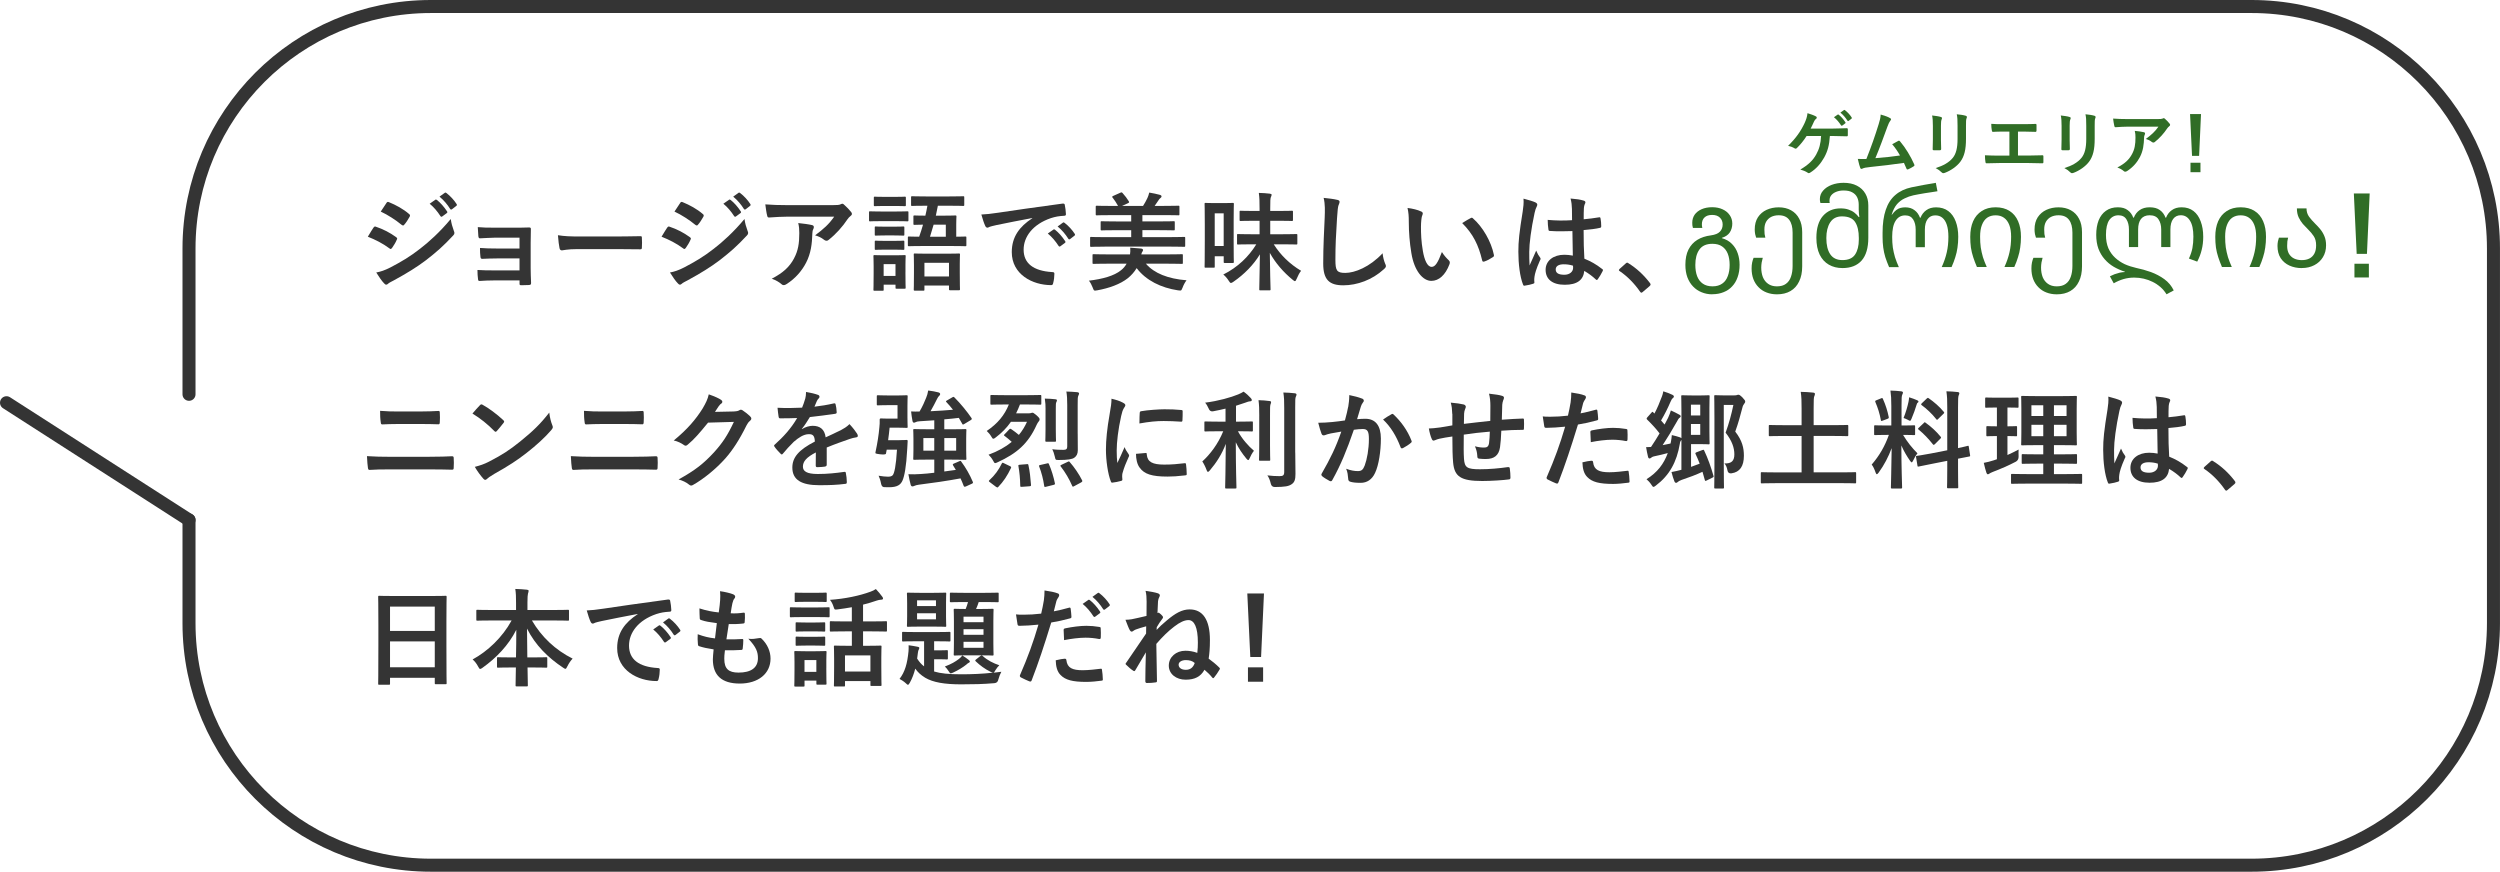 <?xml version="1.0" encoding="UTF-8"?>
<svg id="_レイヤー_2" data-name="レイヤー 2" xmlns="http://www.w3.org/2000/svg" viewBox="0 0 959.75 334.66">
  <defs>
    <style>
      .cls-1 {
        fill: none;
        stroke: #343434;
        stroke-linecap: round;
        stroke-linejoin: round;
        stroke-width: 5px;
      }

      .cls-2 {
        fill: #306d26;
      }

      .cls-2, .cls-3 {
        stroke-width: 0px;
      }

      .cls-3 {
        fill: #343434;
      }
    </style>
  </defs>
  <g id="_デザイン2" data-name="デザイン2">
    <g>
      <g>
        <path class="cls-3" d="m143.37,87.39c.21-.29.41-.49.78-.41,3.07,1.03,5.53,2.34,7.87,4.02.29.21.45.37.45.61,0,.12-.08.29-.16.45-.45,1.11-1.15,2.17-1.8,3.12-.21.25-.37.41-.53.41s-.29-.08-.49-.25c-2.62-1.93-5.29-3.28-8.28-4.47,1.02-1.64,1.68-2.83,2.17-3.49Zm6.64,15.21c3.9-2.05,7.26-3.98,11.23-7.09,3.28-2.5,7.67-6.44,11.81-11.44.25,1.8.57,2.83,1.19,4.59.12.29.21.53.21.78,0,.33-.12.62-.45.94-3.81,4.1-6.4,6.35-10.41,9.47-3.57,2.71-7.38,5.04-12.26,7.71-.98.53-1.97.98-2.38,1.39-.25.25-.45.33-.66.33-.29,0-.57-.16-.82-.49-.86-.86-1.97-2.46-3.03-4.18,1.72-.33,3.16-.78,5.58-2.01Zm-1.68-24.64c.29-.49.53-.57,1.03-.33,2.62,1.07,5.45,2.58,7.71,4.55.25.16.33.37.33.53s-.04.33-.16.53c-.57,1.02-1.39,2.34-2.09,3.07-.12.21-.29.25-.41.25-.21,0-.41-.12-.62-.29-2.13-1.76-5.33-3.85-7.95-5.04.7-1.07,1.48-2.21,2.17-3.28Zm18.78-1.27c.21-.16.37-.12.62.08,1.27.98,2.75,2.62,3.9,4.39.16.25.16.45-.12.66l-1.72,1.27c-.29.21-.49.16-.7-.12-1.23-1.89-2.54-3.44-4.14-4.76l2.17-1.52Zm3.65-2.67c.25-.16.37-.12.62.08,1.52,1.15,2.99,2.79,3.9,4.22.16.25.21.49-.12.74l-1.64,1.27c-.33.25-.53.12-.7-.12-1.11-1.76-2.42-3.32-4.1-4.72l2.05-1.48Z"/>
        <path class="cls-3" d="m199.46,91.24h-9.47c-1.93,0-3.9.21-5.74.25-.37.04-.57-.29-.62-.94-.08-1.03-.12-1.8-.21-3.36,2.34.21,3.61.21,6.56.21h7.13c2.01,0,4.26,0,6.07-.08.49,0,.66.25.62.66,0,1.84-.08,3.57-.08,5.37v9.47c0,1.84.08,3.73.16,5.82,0,.62-.21.74-.9.78-.66.04-1.97.08-2.79.08-.66,0-.74-.12-.74-.62v-1.23h-9.72c-1.93,0-3.77.08-5.66.21-.41,0-.53-.21-.57-.82-.12-.82-.21-2.01-.21-3.4,2.21.16,4.22.16,6.6.16h9.55v-4.59h-8.69c-1.85,0-3.85.08-5.62.16-.49,0-.66-.25-.7-.9-.12-.82-.16-1.89-.16-3.28,2.21.16,3.73.21,6.4.21h8.77v-4.14Z"/>
        <path class="cls-3" d="m221.77,95.63c-4.06,0-5.62.49-6.03.49-.49,0-.82-.25-.94-.86-.21-.94-.45-2.87-.61-4.96,2.67.41,4.71.49,8.86.49h13.2c3.12,0,6.27-.08,9.43-.12.61-.04.74.08.74.57.08,1.23.08,2.62,0,3.85,0,.49-.16.66-.74.62-3.08-.04-6.11-.08-9.14-.08h-14.76Z"/>
        <path class="cls-3" d="m256.13,87.39c.21-.29.41-.49.78-.41,3.07,1.03,5.53,2.34,7.87,4.02.29.21.45.37.45.61,0,.12-.08.29-.16.45-.45,1.11-1.15,2.17-1.8,3.12-.21.25-.37.41-.53.41s-.29-.08-.49-.25c-2.62-1.93-5.29-3.28-8.28-4.47,1.02-1.64,1.68-2.83,2.17-3.49Zm6.64,15.21c3.9-2.05,7.26-3.98,11.23-7.09,3.28-2.5,7.67-6.44,11.81-11.44.25,1.8.57,2.83,1.19,4.59.12.29.21.53.21.78,0,.33-.12.62-.45.94-3.81,4.1-6.4,6.35-10.41,9.47-3.57,2.71-7.38,5.04-12.26,7.71-.98.53-1.97.98-2.38,1.39-.25.25-.45.33-.66.33-.29,0-.57-.16-.82-.49-.86-.86-1.97-2.46-3.03-4.18,1.72-.33,3.16-.78,5.58-2.01Zm-1.68-24.64c.29-.49.53-.57,1.03-.33,2.62,1.07,5.45,2.58,7.71,4.55.25.16.33.37.33.53s-.04.33-.16.53c-.57,1.02-1.39,2.34-2.09,3.07-.12.21-.29.25-.41.25-.21,0-.41-.12-.62-.29-2.13-1.76-5.33-3.85-7.95-5.04.7-1.07,1.48-2.21,2.17-3.28Zm18.78-1.27c.21-.16.37-.12.62.08,1.27.98,2.75,2.62,3.89,4.39.16.25.16.45-.12.66l-1.72,1.27c-.29.21-.49.16-.7-.12-1.23-1.89-2.54-3.44-4.14-4.76l2.17-1.52Zm3.65-2.67c.25-.16.37-.12.62.08,1.52,1.15,2.99,2.79,3.9,4.22.16.25.21.49-.12.74l-1.64,1.27c-.33.25-.53.12-.7-.12-1.11-1.76-2.42-3.32-4.1-4.72l2.05-1.48Z"/>
        <path class="cls-3" d="m302.54,83.17c-2.34,0-4.84.16-7.26.33-.49.04-.66-.25-.74-.61-.33-1.15-.57-3.2-.74-4.43,2.79.21,5.04.29,8.32.29h17.59c1.72,0,2.42-.08,2.83-.25.21-.08.57-.29.78-.29.33,0,.66.25.94.57.9.78,1.68,1.64,2.46,2.58.21.25.33.49.33.74,0,.33-.21.62-.57.86-.45.33-.78.74-1.11,1.19-1.93,2.91-4.47,5.74-7.22,7.91-.25.25-.53.37-.86.37s-.7-.16-.98-.41c-1.03-.82-2.05-1.27-3.4-1.68,3.28-2.46,5.29-4.22,7.34-7.17h-17.71Zm2.3,15.99c1.56-2.91,2.01-5.7,2.01-9.68,0-1.52-.08-2.46-.41-3.85,2.01.21,4.14.49,5.29.78.53.12.7.41.7.78,0,.25-.08.49-.2.74-.29.57-.33.98-.37,1.68-.12,3.98-.53,7.63-2.42,11.28-1.6,3.08-4.06,5.99-7.46,8.16-.37.25-.74.41-1.15.41-.29,0-.57-.12-.82-.37-.98-.86-2.17-1.52-3.73-2.09,4.47-2.34,6.81-4.55,8.57-7.83Z"/>
        <path class="cls-3" d="m343.91,81.2c3.12,0,4.14-.08,4.39-.08.41,0,.45.04.45.45v2.91c0,.45-.04.49-.45.49-.25,0-1.27-.08-4.39-.08h-5.49c-3.12,0-4.14.08-4.39.08-.37,0-.41-.04-.41-.49v-2.91c0-.41.04-.45.41-.45.25,0,1.27.08,4.39.08h5.49Zm3.69,23.29c0,4.76.08,5.66.08,5.9,0,.41-.04.45-.45.45h-2.99c-.41,0-.45-.04-.45-.45v-1.11h-4.55v1.89c0,.41-.04.45-.45.45h-2.99c-.45,0-.49-.04-.49-.45,0-.29.08-1.23.08-6.19v-2.75c0-2.58-.08-3.57-.08-3.85,0-.41.04-.45.49-.45.25,0,1.11.08,3.73.08h3.94c2.67,0,3.48-.08,3.77-.08.41,0,.45.04.45.45,0,.25-.08,1.23-.08,3.16v2.95Zm-4.02-28.91c2.67,0,3.44-.08,3.69-.08.45,0,.49.04.49.45v2.75c0,.41-.04.45-.49.45-.25,0-1.02-.08-3.69-.08h-3.94c-2.67,0-3.48.08-3.73.08-.41,0-.45-.04-.45-.45v-2.75c0-.41.04-.45.45-.45.25,0,1.07.08,3.73.08h3.94Zm-.33,11.44c2.5,0,3.2-.08,3.44-.08.45,0,.49.04.49.45v2.62c0,.41-.04.45-.49.45-.25,0-.94-.08-3.44-.08h-3.49c-2.5,0-3.24.08-3.49.08-.41,0-.45-.04-.45-.45v-2.62c0-.41.04-.45.45-.45.25,0,.98.08,3.49.08h3.49Zm0,5.45c2.5,0,3.2-.08,3.44-.08.45,0,.49.04.49.45v2.67c0,.37-.04.41-.49.41-.25,0-.94-.08-3.44-.08h-3.49c-2.5,0-3.24.08-3.49.08-.41,0-.45-.04-.45-.41v-2.67c0-.41.04-.45.45-.45.25,0,.98.08,3.49.08h3.49Zm-4.02,8.94v4.51h4.55v-4.51h-4.55Zm16.15-22.43c-3.69,0-4.96.08-5.17.08-.41,0-.45-.04-.45-.45v-2.79c0-.45.04-.49.45-.49.21,0,1.48.08,5.17.08h9.14c3.69,0,4.96-.08,5.21-.08.41,0,.45.04.45.49v2.79c0,.41-.04.45-.45.45-.25,0-1.52-.08-5.21-.08h-4.47c-.25,1.31-.49,2.58-.78,3.81h2.83c3.24,0,4.39-.08,4.59-.08.45,0,.49.04.49.49,0,.2-.08,1.02-.08,2.95v4.72c2.34,0,3.28-.08,3.48-.08.37,0,.41.04.41.45v2.83c0,.41-.04.45-.41.45-.25,0-1.6-.08-5.41-.08h-10.78c-3.85,0-5.17.08-5.41.08-.41,0-.45-.04-.45-.45v-2.83c0-.41.04-.45.45-.45.21,0,1.23.08,3.89.08.53-1.48,1.03-3.03,1.48-4.63-2.17.04-3.03.08-3.24.08-.41,0-.45-.04-.45-.45v-2.67c0-.45.04-.49.45-.49.21,0,1.27.08,4.14.08.29-1.27.57-2.54.78-3.81h-.66Zm-4.14,32.6c-.41,0-.45-.04-.45-.49,0-.25.08-1.23.08-6.44v-2.79c0-2.75-.08-3.81-.08-4.1,0-.41.04-.45.45-.45.29,0,1.43.08,4.88.08h7.09c3.44,0,4.63-.08,4.88-.08.41,0,.45.04.45.45,0,.29-.08,1.35-.08,3.57v3.24c0,5.12.08,6.15.08,6.4,0,.41-.04.45-.45.45h-3.32c-.41,0-.45-.04-.45-.45v-1.35h-9.43v1.48c0,.45-.04.49-.45.49h-3.2Zm3.65-5.45h9.43v-5.25h-9.43v5.25Zm3.53-19.89c-.45,1.56-.9,3.12-1.39,4.63h6.07v-4.63h-4.67Z"/>
        <path class="cls-3" d="m396.3,83.7c-5,.94-9.39,1.8-13.78,2.71-1.56.37-1.97.45-2.58.66-.29.12-.57.33-.9.33-.29,0-.62-.25-.78-.62-.53-1.11-.98-2.54-1.52-4.43,2.09-.08,3.32-.25,6.52-.7,5.04-.74,14.06-2.09,24.64-3.49.61-.08.82.16.86.45.21.94.41,2.46.45,3.61,0,.49-.25.62-.78.62-1.93.12-3.24.33-5,.9-6.97,2.38-10.46,7.18-10.46,12.1,0,5.29,3.77,8.16,10.91,8.61.66,0,.9.16.9.62,0,1.07-.16,2.5-.45,3.53-.12.62-.29.86-.78.86-7.22,0-15.13-4.14-15.13-12.67,0-5.82,2.91-9.76,7.87-13v-.08Zm8.12,4.43c.21-.16.37-.12.62.08,1.27.98,2.75,2.62,3.89,4.39.16.25.16.45-.12.66l-1.72,1.27c-.29.21-.49.16-.7-.12-1.23-1.89-2.54-3.44-4.14-4.76l2.17-1.52Zm3.65-2.67c.25-.16.37-.12.61.08,1.52,1.15,2.99,2.79,3.9,4.22.16.25.21.49-.12.74l-1.64,1.27c-.33.25-.53.12-.7-.12-1.11-1.76-2.42-3.32-4.1-4.71l2.05-1.48Z"/>
        <path class="cls-3" d="m439.93,101.25c3.12,3.65,8.45,5.78,15.58,6.35-.57.74-1.15,1.8-1.52,2.83-.37.86-.41,1.11-.9,1.11-.21,0-.49-.04-.86-.08-6.48-.98-12.26-3.77-15.87-8.53-.86,1.44-2.01,2.75-3.36,3.85-2.95,2.34-7.22,3.85-11.73,4.67-.37.08-.7.12-.86.12-.49,0-.57-.25-.9-1.11-.37-.98-.94-2.09-1.48-2.71,5.21-.62,9.68-1.84,12.3-3.98.9-.7,1.6-1.52,2.17-2.54h-7.26c-3.81,0-5.12.08-5.37.08-.41,0-.45-.04-.45-.45v-2.83c0-.41.04-.45.45-.45.25,0,1.56.08,5.37.08h8.57c.12-.74.16-1.52.08-2.58,1.39.08,2.95.21,4.14.33.49.08.78.25.78.57,0,.25-.08.45-.29.7-.12.16-.25.41-.37.98h10.17c3.77,0,5.08-.08,5.33-.08.41,0,.45.04.45.45v2.83c0,.41-.04.45-.45.45-.25,0-1.56-.08-5.33-.08h-8.41Zm-15.87-6.56c-3.65,0-4.88.08-5.12.08-.41,0-.45-.04-.45-.49v-2.87c0-.41.04-.45.45-.45.25,0,1.48.08,5.12.08h10.21v-2.67h-5.7c-3.98,0-5.37.08-5.62.08-.37,0-.41-.04-.41-.45v-2.62c0-.41.04-.45.41-.45.25,0,1.64.08,5.62.08h5.7v-2.42h-7.63c-3.98,0-5.29.08-5.54.08-.41,0-.45-.04-.45-.45v-2.75c0-.45.04-.49.45-.49.25,0,1.56.08,5.54.08h2.58c-.62-1.11-1.27-2.17-1.97-3.03-.21-.21-.29-.37-.29-.45,0-.12.12-.25.41-.37l2.75-1.23c.49-.21.57-.16.86.16.9.98,1.76,2.13,2.3,3.03.29.49.29.57-.29.86l-2.21,1.02h8.04c.62-.98,1.19-1.97,1.68-3.03.25-.57.49-1.19.7-2.09,1.35.25,2.95.53,4.18.9.33.12.53.29.53.57s-.2.49-.45.66c-.33.25-.49.49-.7.82-.41.66-.94,1.43-1.48,2.17h3.57c3.94,0,5.25-.08,5.49-.08.41,0,.45.04.45.49v2.75c0,.41-.04.45-.45.45-.25,0-1.56-.08-5.49-.08h-8.28v2.42h6.36c3.98,0,5.37-.08,5.62-.08.41,0,.45.04.45.45v2.62c0,.41-.04.45-.45.45-.25,0-1.64-.08-5.62-.08h-6.36v2.67h10.82c3.65,0,4.88-.08,5.12-.08.45,0,.49.04.49.45v2.87c0,.45-.04.49-.49.49-.25,0-1.48-.08-5.12-.08h-25.34Z"/>
        <path class="cls-3" d="m473.59,91.37c0,7.46.08,8.9.08,9.14,0,.41-.04.45-.49.45h-2.95c-.41,0-.45-.04-.45-.45v-2.13h-3.44v3.94c0,.41-.04.45-.41.45h-3.08c-.37,0-.41-.04-.41-.45,0-.29.08-1.8.08-10v-6.31c0-5.82-.08-7.42-.08-7.67,0-.41.04-.45.41-.45.25,0,1.07.08,3.57.08h3.2c2.54,0,3.32-.08,3.57-.08.45,0,.49.04.49.45,0,.25-.08,1.76-.08,6.44v6.6Zm-7.26-9.47v12.55h3.44v-12.55h-3.44Zm14.47,11.89c-3.9,0-5.25.08-5.49.08-.41,0-.41-.04-.41-.49v-3.08c0-.41,0-.45.41-.45.25,0,1.6.08,5.49.08h2.75v-5.17h-2.05c-3.65,0-4.92.08-5.17.08-.41,0-.45-.04-.45-.49v-2.99c0-.41.04-.45.45-.45.25,0,1.52.08,5.17.08h2.05v-.94c0-2.83-.04-4.06-.29-5.99,1.52.04,2.83.12,4.22.29.41.04.7.21.7.41,0,.37-.16.62-.29.9-.21.53-.25,1.39-.25,4.31v1.02h3.16c3.65,0,4.88-.08,5.12-.08.41,0,.45.04.45.45v2.99c0,.45-.04.49-.45.49-.25,0-1.48-.08-5.12-.08h-3.16v5.17h4.47c3.9,0,5.25-.08,5.49-.08.41,0,.45.04.45.45v3.08c0,.45-.04.49-.45.49-.25,0-1.6-.08-5.49-.08h-3.12c2.58,4.1,6.15,7.58,10.5,10.17-.66.78-1.23,1.97-1.68,3.03-.29.66-.45.94-.7.94-.21,0-.45-.21-.86-.53-3.49-2.83-6.6-6.4-8.77-10.33.04,6.64.29,13.12.29,13.98,0,.37-.04.41-.49.41h-3.4c-.41,0-.45-.04-.45-.41,0-.82.16-7.05.25-13.41-2.5,4.1-6.03,7.67-10.13,10.5-.49.33-.74.49-.98.49-.29,0-.49-.25-.9-.9-.57-.9-1.27-1.72-2.05-2.34,5.49-2.75,9.76-6.85,12.67-11.6h-1.48Z"/>
        <path class="cls-3" d="m513.28,76.69c.7.16.98.37.98.78,0,.45-.25.94-.41,1.35-.21.57-.37,1.85-.57,5-.41,6.31-.62,10.5-.62,15.87,0,4.14.49,5.08,3.77,5.08,3.65,0,9.35-2.21,14.35-7.54.16,1.56.53,2.91.94,3.9.21.45.33.74.33.98,0,.37-.16.7-.82,1.27-4.43,4.06-10.21,6.15-15.54,6.15s-7.71-2.09-7.71-8.36c0-6.89.37-12.79.57-17.71.08-2.42.21-5.04-.41-7.5,1.89.21,3.85.41,5.12.74Z"/>
        <path class="cls-3" d="m545.55,81.16c.37.16.66.45.66.74,0,.25-.12.66-.33,1.15-.16.49-.37,2.25-.37,4.02,0,2.62.08,5.58.74,9.35.57,3.24,1.64,6.03,3.36,6.03,1.31,0,2.34-1.43,3.94-5.7.9,1.44,1.8,2.38,2.62,3.16.49.45.49.94.29,1.52-1.56,4.18-4.1,6.4-6.97,6.4-3.2,0-6.56-3.77-7.67-10.7-.66-3.89-.98-8.16-.98-11.93,0-2.25-.08-3.49-.49-5.37,1.97.25,3.98.74,5.21,1.35Zm19.02,2.58c.16-.08.33-.16.45-.16.16,0,.29.08.45.25,3.73,3.24,7.01,8.9,8.04,14.02.12.53-.12.7-.45.9-1.07.7-2.09,1.27-3.2,1.64-.49.16-.78.04-.86-.45-1.39-5.86-3.49-10.13-7.67-14.31,1.56-.98,2.58-1.56,3.24-1.89Z"/>
        <path class="cls-3" d="m589.54,77.76c.45.25.62.49.62.82,0,.29-.12.57-.29.9-.29.49-.45,1.07-.74,2.25-1.35,6.19-2.05,11.93-2.05,14.92,0,1.64,0,3.53.12,5.25.82-1.89,1.68-3.65,2.54-5.7.57,1.31.9,1.89,1.44,2.58.16.21.25.37.25.57s-.08.41-.25.66c-1.44,3.24-1.93,5.04-2.09,6.23-.16,1.15-.08,1.76-.04,2.17.04.29-.12.41-.49.53-.78.29-1.97.53-3.08.7-.45.12-.62.08-.82-.49-1.15-2.91-1.76-7.79-1.76-12.51,0-3.94.33-7.22,1.68-15.54.21-1.43.45-3.2.29-4.84,1.64.41,3.85,1.07,4.67,1.48Zm14.1,10.95c-2.79.08-5.66.16-8.45-.04-.53,0-.7-.12-.74-.53-.16-.98-.29-2.46-.29-3.73,3.07.29,6.27.33,9.35.12,0-1.48-.04-2.79-.04-4.3-.04-1.48-.16-2.54-.53-4.02,2.38.21,3.61.37,4.96.78.45.12.74.33.74.7,0,.21-.08.33-.25.7-.16.37-.29.9-.33,1.44-.08,1.39-.08,2.46-.08,4.35,1.93-.16,4.06-.45,5.82-.74.49-.12.57.04.66.49.16.74.25,2.05.25,2.91,0,.37-.16.57-.45.62-1.48.37-4.18.7-6.31.86,0,4.59.08,7.46.29,10.99,2.42.98,4.51,2.13,6.81,3.94.37.25.41.37.21.82-.53,1.07-1.19,2.21-1.89,3.16-.12.16-.25.25-.37.25s-.25-.08-.37-.21c-1.27-1.19-2.62-2.21-4.43-3.28-.33,3.44-2.67,5.33-7.5,5.33s-7.34-2.21-7.34-5.74,3.03-5.78,7.17-5.78c1.07,0,2.3.12,3.28.33-.08-3.16-.12-6.15-.16-9.39Zm-3.32,12.75c-1.93,0-3.08.7-3.08,1.97s.9,2.05,3.32,2.05c2.05,0,3.36-1.19,3.36-2.67,0-.29,0-.49-.04-.82-1.31-.41-2.42-.53-3.57-.53Z"/>
        <path class="cls-3" d="m624.06,101.17c.29-.29.49-.33.62-.33s.29.04.53.25c3.03,1.89,5.74,4.35,8.16,7.5.25.33.29.45.29.62,0,.21-.08.37-.41.66l-2.5,2.13c-.29.25-.45.37-.57.37-.21,0-.37-.08-.57-.41-2.17-3.16-4.96-5.95-7.75-7.83-.25-.16-.37-.29-.37-.41s.08-.25.29-.49l2.3-2.05Z"/>
        <path class="cls-3" d="m149.24,180.2c-2.67,0-5.37.04-7.38.2-.41,0-.53-.25-.61-.78-.16-.94-.25-2.34-.37-4.51,2.95.2,5.9.25,8.49.25h14.92c4.55,0,7.34-.12,9.23-.21.53,0,.66.21.66.74.08,1.15.08,2.42,0,3.57,0,.62-.08.86-.62.86-1.97-.08-6.19-.12-8.98-.12h-15.33Zm3.77-17.43c-2.58,0-4.39.08-6.27.16-.41,0-.53-.25-.57-.86-.21-1.27-.25-2.67-.25-4.35,2.58.21,4.51.25,6.97.25h8.12c3.16,0,5.62-.12,7.38-.21.33,0,.45.21.45.7.08,1.19.08,2.46,0,3.65-.04.57-.12.78-.53.78-1.93-.08-4.55-.12-7.17-.12h-8.12Z"/>
        <path class="cls-3" d="m184.25,155.56c.16-.21.37-.33.57-.33.16,0,.33.08.53.21,2.09,1.11,5.49,3.61,7.83,5.82.25.25.37.41.37.57s-.08.33-.25.53c-.62.82-1.97,2.46-2.54,3.08-.21.21-.33.33-.49.33s-.33-.12-.53-.33c-2.46-2.54-5.41-4.88-8.36-6.68.9-1.11,2.09-2.38,2.87-3.2Zm3.57,21.61c5-2.58,7.67-4.31,11.81-7.63,5-4.06,7.75-6.68,11.23-11.15.25,2.05.62,3.44,1.15,4.8.12.29.21.53.21.78,0,.37-.21.7-.66,1.23-2.17,2.54-5.7,5.82-9.43,8.69-3.4,2.67-6.85,4.96-12.38,8.04-1.84,1.11-2.38,1.52-2.75,1.89-.25.25-.49.41-.74.41-.21,0-.45-.16-.7-.45-1.03-1.15-2.3-2.83-3.28-4.55,2.09-.57,3.36-.94,5.54-2.05Z"/>
        <path class="cls-3" d="m227.51,180.2c-2.67,0-5.37.04-7.38.2-.41,0-.53-.25-.61-.78-.16-.94-.25-2.34-.37-4.51,2.95.2,5.9.25,8.49.25h14.92c4.55,0,7.34-.12,9.23-.21.53,0,.66.21.66.74.08,1.15.08,2.42,0,3.57,0,.62-.08.86-.62.86-1.97-.08-6.19-.12-8.98-.12h-15.33Zm3.77-17.43c-2.58,0-4.39.08-6.27.16-.41,0-.53-.25-.57-.86-.21-1.27-.25-2.67-.25-4.35,2.58.21,4.51.25,6.97.25h8.12c3.16,0,5.62-.12,7.38-.21.33,0,.45.21.45.7.08,1.19.08,2.46,0,3.65-.04.57-.12.78-.53.78-1.93-.08-4.55-.12-7.17-.12h-8.12Z"/>
        <path class="cls-3" d="m281.87,157.94c1.07-.04,1.6-.21,2.05-.49.16-.12.33-.16.53-.16s.41.08.66.25c1.02.66,1.97,1.44,2.79,2.21.37.33.53.66.53.94,0,.33-.21.62-.49.86-.57.45-.98,1.02-1.35,1.76-2.75,5.58-5.37,9.55-8.12,12.67-3.53,3.98-8.4,7.95-12.46,10.21-.25.16-.45.21-.66.21-.33,0-.61-.16-.94-.45-1.02-.82-2.3-1.43-3.9-1.89,6.4-3.53,9.64-6.11,13.65-10.46,3.24-3.61,5.12-6.4,7.58-11.64l-9.92.29c-3.36,4.14-5.41,6.48-7.75,8.41-.29.29-.57.45-.86.45-.21,0-.41-.08-.62-.25-1.02-.74-2.54-1.48-3.94-1.76,5.33-4.35,8.49-8.16,11.03-12.18,1.35-2.3,1.97-3.57,2.42-5.53,2.34.82,3.89,1.52,4.8,2.17.29.21.41.45.41.7s-.12.49-.45.7c-.41.25-.7.7-1.03,1.11-.45.7-.86,1.31-1.35,2.05l7.38-.16Z"/>
        <path class="cls-3" d="m317.38,178.4c0,.45-.25.66-.78.74-.53.08-1.76.21-2.91.21-.37,0-.53-.25-.53-.66,0-1.48,0-3.53.04-5-3.65,1.89-4.96,3.49-4.96,5.45,0,1.72,1.39,2.83,5.7,2.83,3.77,0,7.05-.37,10.21-.82.37-.04.53.08.57.45.21.94.37,2.38.37,3.36.04.49-.12.78-.45.78-3.53.45-6.19.53-10.17.53-6.72,0-10.29-2.01-10.29-6.76,0-3.94,2.46-6.81,8.65-10-.12-2.09-.62-2.91-2.46-2.83-1.93.08-3.77,1.31-5.66,2.95-1.76,1.72-2.79,2.91-4.1,4.47-.21.25-.33.37-.49.37-.12,0-.29-.12-.45-.29-.57-.57-1.8-1.84-2.34-2.71-.12-.16-.16-.29-.16-.37,0-.16.08-.29.29-.45,3.16-2.83,6.19-6.07,8.57-10.17-1.93.08-4.14.12-6.56.12-.37,0-.49-.21-.57-.66-.12-.66-.29-2.17-.41-3.4,3.12.16,6.31.12,9.43-.04.45-1.11.82-2.09,1.23-3.53.16-.7.29-1.39.29-2.5,1.8.29,3.61.74,4.67,1.15.33.12.49.41.49.7,0,.21-.08.45-.29.62-.25.21-.49.57-.7.98-.25.57-.45,1.11-.94,2.21,2.5-.29,5-.7,7.46-1.27.45-.08.57.04.66.41.21.82.37,1.76.41,2.95.04.41-.12.57-.7.66-3.08.45-6.6.9-9.59,1.23-.94,1.52-1.85,3.03-3.08,4.55l.04.08c1.31-.86,2.99-1.27,4.1-1.27,2.71,0,4.59,1.23,5,4.43,1.6-.74,3.94-1.8,6.03-2.87.78-.41,2.09-1.15,3.12-2.21,1.35,1.44,2.42,2.87,2.87,3.61.25.37.33.66.33.9,0,.33-.21.49-.62.57-.86.12-1.68.33-2.5.62-2.67.94-5.33,1.84-8.82,3.28v6.6Z"/>
        <path class="cls-3" d="m345.34,168.97c1.89,0,2.38-.08,2.62-.08.41,0,.53.12.49.53-.08.82-.12,1.97-.16,2.87-.37,7.13-1.11,10.46-1.76,12.05-.74,1.84-2.17,2.71-5.21,2.71-.53,0-1.23,0-1.97-.04q-.86-.08-1.11-1.35c-.21-1.15-.62-2.38-.94-3.03,1.6.25,2.58.37,3.61.37.74,0,1.44-.12,1.84-.61.57-.74,1.23-3.4,1.6-9.76h-3.94l-.29,1.52q-.12.49-2.25.25c-1.89-.25-1.89-.29-1.76-.86.74-3.44,1.23-6.6,1.48-9.47.12-1.03.16-1.89.12-2.91,0-.41.12-.53.53-.53.25,0,1.19.08,2.71.08h3.61v-5.17h-3.94c-2.54,0-3.28.08-3.53.08-.45,0-.49-.04-.49-.45v-2.95c0-.45.04-.49.49-.49.25,0,.98.08,3.53.08h4.51c1.89,0,2.58-.08,2.83-.08.45,0,.49.04.49.49,0,.25-.08,1.31-.08,3.69v4.22c0,2.34.08,3.44.08,3.69,0,.41-.04.45-.49.45-.25,0-.94-.08-2.83-.08h-3.61c-.16,1.72-.37,3.32-.57,4.8h4.39Zm20.54,9.63c-.21-.33-.12-.45.37-.66l2.09-.9c.45-.21.53-.12.74.25,1.6,2.13,3.24,4.96,4.39,7.71.12.37.08.49-.37.7l-2.34,1.07c-.49.16-.66.12-.82-.29-.37-.94-.74-1.89-1.19-2.83-5.29.98-10.99,1.8-15.99,2.42-.7.08-1.39.29-1.72.45-.29.12-.49.21-.74.21-.33,0-.57-.21-.7-.66-.37-1.27-.62-2.67-.86-4.02,1.64.08,2.95.04,4.76-.08,1.48-.08,3.28-.25,5.17-.49v-5.04h-2.38c-3.65,0-4.96.08-5.25.08-.41,0-.45-.04-.45-.45,0-.29.08-1.15.08-3.28v-4.35c0-2.13-.08-2.99-.08-3.28,0-.41.04-.45.45-.45.29,0,1.6.08,5.25.08h2.38v-3.44c-1.97.16-3.85.29-5.62.37-.74.04-1.19.16-1.52.33-.21.12-.37.21-.66.21-.25,0-.45-.16-.57-.66-.21-1.11-.41-2.46-.53-3.65,1.07.08,2.21.04,3.24.04,1.11-1.89,2.05-3.98,2.54-5.29.37-.94.61-1.64.78-2.79,1.56.21,2.79.41,3.98.74.37.12.61.33.61.62s-.16.53-.41.74-.45.49-.78,1.15c-.66,1.35-1.6,3.16-2.5,4.71,3.03-.12,6.07-.37,8.61-.57-.78-1.02-1.64-2.01-2.5-2.91-.29-.29-.25-.41.2-.66l2.05-1.19c.41-.25.53-.25.82.04,2.26,2.25,4.76,5.29,6.52,7.87.21.37.25.49-.25.82l-2.46,1.48c-.25.16-.41.25-.49.25-.16,0-.25-.12-.37-.37-.41-.74-.82-1.48-1.27-2.21-1.68.21-3.57.41-5.58.57v3.81h2.79c3.69,0,5-.08,5.25-.08.41,0,.45.04.45.45,0,.25-.08,1.15-.08,3.28v4.35c0,2.13.08,3.03.08,3.28,0,.41-.04.45-.45.45-.25,0-1.56-.08-5.25-.08h-2.79v4.55l4.43-.61-1.07-1.76Zm-7.22-5.58v-4.84h-4.18v4.84h4.18Zm8.41-4.84h-4.55v4.84h4.55v-4.84Z"/>
        <path class="cls-3" d="m388.11,161.92c-1.6,2.3-3.57,4.3-5.82,5.99-.45.37-.74.53-.94.53-.29,0-.45-.29-.82-.9-.45-.78-1.03-1.43-1.72-2.09,4.22-2.87,6.85-6.07,8.49-10.17h-1.52c-3.61,0-4.84.08-5.08.08-.45,0-.49-.04-.49-.45v-2.79c0-.45.04-.49.49-.49.25,0,1.48.08,5.08.08h8.45c3.61,0,4.84-.08,5.04-.08.45,0,.49.04.49.49v2.79c0,.41-.04.45-.49.45-.21,0-1.44-.08-5.04-.08h-2.67c-.45,1.19-.94,2.34-1.48,3.4h5c.29,0,.49-.04.62-.08.25-.08.45-.16.66-.16.25,0,.49.08,1.6,1.02,1.03.94,1.15,1.19,1.15,1.56,0,.29-.08.45-.29.7-.33.37-.57.82-.82,1.31-3.28,7.34-7.71,11.07-15.01,14.43-.45.21-.74.33-.94.33-.29,0-.45-.29-.82-.98-.41-.78-1.15-1.72-1.72-2.25,3.57-1.31,6.52-2.95,8.9-4.92-.86-.82-1.8-1.56-2.71-2.26-.16-.12-.29-.2-.29-.33,0-.08.12-.21.33-.41l1.68-1.76c.21-.21.33-.29.45-.29.08,0,.21.08.41.2.86.62,1.89,1.31,2.87,2.17,1.27-1.52,2.3-3.2,3.12-5.04h-6.15Zm-8.08,23.21c-.29-.21-.41-.33-.41-.45s.08-.21.25-.37c2.01-1.84,3.61-4.02,4.71-6.36.21-.41.33-.37.82-.12l2.3,1.11c.49.25.57.33.41.74-1.35,2.87-2.95,5.29-4.92,7.3-.16.16-.25.16-.33.16s-.25-.08-.45-.21l-2.38-1.8Zm12.34,1.76c-.61.04-.7,0-.7-.45-.04-2.71-.29-5.21-.7-7.5-.08-.41,0-.45.53-.53l2.62-.21c.53-.08.61-.04.7.41.53,2.34.78,4.88.98,7.5.04.41-.04.53-.62.57l-2.83.21Zm9.51-8.98c.57-.12.66-.12.82.29.98,2.25,1.76,4.84,2.26,7.26.12.45,0,.57-.57.7l-2.79.7c-.62.16-.66.12-.74-.37-.37-2.54-1.02-5.08-1.93-7.42-.12-.33-.08-.45.45-.57l2.5-.57Zm-.49-20.79c0-1.43-.04-2.54-.29-4.1,1.64.04,2.58.08,4.06.25.37.04.61.16.61.37,0,.29-.16.57-.29.86s-.16.86-.16,2.62v7.54c0,2.83.08,4.18.08,4.43,0,.45-.04.49-.45.49h-3.16c-.45,0-.49-.04-.49-.49,0-.25.08-1.6.08-4.43v-7.54Zm12.34,9.39c0,2.17.04,4.84.04,6.31,0,1.35-.45,2.26-1.31,2.87-.82.62-2.62.9-5.95.9-1.31,0-1.27,0-1.56-1.27-.25-1.11-.66-2.3-.98-2.87,1.27.2,2.95.25,4.26.25,1.11,0,1.48-.37,1.48-1.27v-15.91c0-2.21-.08-3.73-.33-5.21,1.56.04,2.75.12,4.18.25.41.04.7.25.7.45,0,.37-.16.61-.29.9-.25.49-.25,1.35-.25,3.53v11.07Zm-3.89,10.82c.49-.25.57-.29.86.08,1.68,1.89,3.53,4.59,4.72,6.97.16.41.12.49-.37.82l-2.58,1.39c-.29.16-.45.25-.53.25-.16,0-.21-.08-.33-.33-1.11-2.58-2.67-5.21-4.35-7.38-.29-.33-.25-.45.25-.7l2.34-1.11Z"/>
        <path class="cls-3" d="m431.07,154.58c.7.37.94.62.94.98,0,.29-.08.41-.61,1.23-.41.74-.62,1.31-.98,2.91-1.15,5.08-1.72,10.13-1.72,13.24,0,2.01.08,3.36.25,4.8.86-1.89,1.6-3.24,2.79-6.11.33,1.02.86,1.68,1.44,2.58.12.21.29.45.29.62,0,.29-.08.45-.21.66-.94,2.13-1.72,3.9-2.34,6.19-.08.25-.12.7-.12,1.27,0,.49.08.82.08,1.15,0,.29-.16.45-.53.53-1.03.29-2.17.53-3.36.66-.29.04-.45-.16-.53-.45-1.15-2.87-1.89-8.08-1.89-12.22,0-3.69.45-8.16,1.39-13.45.53-3.03.74-4.39.74-6.11,1.85.45,3.16.86,4.39,1.52Zm8.77,19.31c.33-.04.41.16.41.62.25,2.83,2.21,3.85,6.68,3.85,3.07,0,5.08-.21,7.83-.53.41-.04.49,0,.57.53.12.86.25,2.46.25,3.53,0,.49,0,.53-.7.62-2.79.33-4.76.45-6.68.45-6.07,0-8.9-.98-10.66-3.4-1.02-1.31-1.43-3.4-1.43-5.33l3.73-.33Zm-2.3-15.33c.04-.49.16-.62.57-.7,2.42-.45,7.01-.74,8.9-.74,2.46,0,4.35.08,6.07.25.86.04.94.12.94.53,0,1.23,0,2.34-.08,3.49-.04.37-.16.53-.53.49-2.46-.16-4.59-.25-6.68-.25-2.75,0-5.41.25-9.31.94.04-2.3.04-3.32.12-4.02Z"/>
        <path class="cls-3" d="m467.81,165.56c-3.57,0-4.76.08-5,.08-.41,0-.45-.04-.45-.45v-2.95c0-.41.04-.45.45-.45.25,0,1.43.08,5,.08h2.67v-5c-1.56.37-3.16.74-4.8,1.03q-1.19.21-1.68-1.07c-.37-.82-.82-1.64-1.35-2.25,5-.61,10-2.05,12.67-3.16.98-.41,1.44-.66,2.09-1.07,1.19.86,2.01,1.64,2.75,2.46.29.33.41.49.41.78,0,.33-.33.49-.78.49-.53.04-1.11.29-1.8.53-1.11.37-2.25.78-3.49,1.15v6.11h1.07c3.53,0,4.71-.08,4.96-.08.41,0,.45.04.45.45v2.95c0,.41-.04.45-.45.45-.25,0-1.43-.08-4.96-.08h-.33c1.52,2.87,3.98,5.66,6.15,7.5-.62.74-1.23,1.85-1.64,2.83-.21.49-.37.74-.57.74-.16,0-.41-.21-.7-.57-1.56-1.89-2.99-3.94-4.06-6.27,0,9.88.25,16.6.25,17.34,0,.37-.04.41-.49.41h-3.4c-.41,0-.45-.04-.45-.41,0-.74.21-7.38.25-16.73-1.48,3.94-3.61,7.22-6.11,10.17-.33.37-.53.57-.74.57s-.37-.21-.53-.7c-.41-1.15-1.11-2.54-1.64-3.28,3.03-2.79,5.99-6.6,8.04-11.6h-1.76Zm15.62-5.82c0-2.71-.04-4.18-.29-6.11,1.52.04,2.83.12,4.26.33.41.04.57.2.57.45,0,.33-.16.62-.25.9-.16.57-.16,1.39-.16,4.39v11.32c0,3.49.08,5.17.08,5.41,0,.41-.04.45-.45.45h-3.4c-.41,0-.45-.04-.45-.45,0-.25.08-1.93.08-5.41v-11.28Zm13.82,14.02c0,2.87.08,6.11.08,8.16s-.29,3.2-1.48,3.98c-1.15.78-2.46,1.03-6.44,1.07q-1.27,0-1.56-1.31c-.29-1.27-.74-2.38-1.31-3.16,1.64.21,3.2.29,4.67.29,1.31,0,1.8-.29,1.8-1.6v-24.64c0-2.67-.04-3.94-.33-5.86,1.52.04,2.99.12,4.39.29.41.04.66.25.66.45,0,.37-.12.57-.25.86-.25.49-.25,1.39-.25,4.18v17.3Z"/>
        <path class="cls-3" d="m517.58,156.22c.21-1.23.41-2.83.41-4.55,2.13.45,3.28.74,4.92,1.35.41.12.66.45.66.82,0,.21-.08.41-.29.61-.41.53-.62.98-.82,1.56-.53,1.68-.94,3.2-1.48,4.92,1.11-.12,2.34-.16,3.2-.16,3.85,0,5.94,2.62,5.94,7.58s-.82,10.21-2.21,13.16c-1.19,2.62-3.16,3.85-5.54,3.85-1.97,0-3.16-.16-4.06-.45-.49-.16-.74-.53-.74-1.15-.12-1.31-.21-2.46-.78-3.81,1.85.7,3.24.9,4.51.9,1.35,0,1.97-.49,2.62-2.17.86-2.3,1.6-6.19,1.6-10.17,0-2.91-.53-3.81-2.34-3.81-.98,0-2.25.12-3.44.29-2.71,7.87-5.04,13.53-8.24,19.27-.25.53-.57.62-1.07.37-.74-.37-2.34-1.35-2.83-1.8-.21-.21-.33-.37-.33-.62,0-.12.04-.29.16-.45,3.28-5.7,5.41-10.04,7.5-16.07-1.6.25-2.91.49-4.02.7-1.07.21-1.72.45-2.26.66-.57.2-1.07.12-1.31-.53-.37-.94-.82-2.42-1.27-4.22,1.8,0,3.61-.12,5.41-.29,1.72-.16,3.24-.37,4.84-.61.66-2.34.94-3.77,1.23-5.17Zm16.69,2.75c.29-.16.49-.08.78.21,2.79,2.62,5.29,6.03,6.81,9.96.16.37.12.57-.16.82-.7.66-2.25,1.64-3.08,2.05-.41.21-.82.16-.94-.33-1.64-4.31-3.77-7.83-6.72-10.62,1.03-.7,2.21-1.52,3.32-2.09Z"/>
        <path class="cls-3" d="m557.52,158.92c-.08-2.09-.16-2.75-.57-4.35,2.05.16,3.9.45,4.92.7.45.08.86.49.86.86,0,.29-.12.57-.25.86-.25.62-.37,1.15-.41,1.8-.04.98-.04,2.54-.08,3.94,2.83-.37,7.18-.82,10.13-1.15.04-2.05.04-4.26.04-5.78s-.12-3.12-.53-4.67c2.5.29,3.94.49,4.96.82.57.16.78.37.78.78,0,.33-.16.66-.25.82-.21.66-.37,1.15-.41,1.84-.08,2.21-.12,3.81-.16,5.74,3.32-.25,5.78-.37,8-.45.33,0,.49.04.49.41.04,1.11.08,2.25,0,3.36,0,.53-.08.57-.53.57-2.71,0-5.45.12-8.16.33-.12,2.71-.25,4.71-.49,6.31-.45,3.2-2.3,4.55-5.37,4.55-.74,0-1.68,0-2.54-.12-.66-.04-.82-.33-.82-1.07-.08-1.35-.33-2.38-.9-3.69,1.35.37,2.46.49,3.49.49,1.11,0,1.72-.33,1.93-1.76.16-1.27.25-2.75.29-4.35-3.28.25-6.85.66-10,1.15-.04,4.47-.08,6.93.08,9.27.25,3.36,1.15,4.02,6.15,4.02,3.65,0,7.58-.37,10.62-.82.62-.04.74.04.82.53.16.86.25,2.67.25,3.44,0,.49-.16.7-.53.74-1.89.29-6.97.62-10.29.62-8.28,0-10.7-1.72-11.19-7.09-.21-2.21-.29-5.66-.29-10-2.09.29-3.4.53-4.96.86-.45.12-1.11.29-1.84.62-.53.25-.82.08-1.07-.45-.49-1.03-.94-2.71-1.15-4.1.86,0,2.62-.16,4.39-.41,1.15-.16,3.12-.53,4.63-.78v-4.39Z"/>
        <path class="cls-3" d="m612.58,157.28c.45-.12.62.08.66.41.12.9.25,2.09.29,2.95.04.53-.08.66-.62.78-2.54.7-4.63,1.15-7.13,1.56-2.79,9.1-4.88,15.38-7.5,22.18-.21.57-.45.53-.9.41-.41-.16-2.42-1.03-3.28-1.52-.33-.21-.45-.53-.33-.82,3.12-7.17,5.08-12.59,7.09-19.43-2.38.25-5.25.45-7.17.45-.62,0-.78-.12-.86-.66-.16-.86-.37-2.25-.57-3.73.86.12,1.35.12,3.03.12,2.05,0,4.26-.12,6.64-.41.41-1.64.74-3.44,1.03-5.12.16-1.23.25-2.46.25-3.77,2.17.33,3.85.62,5.17,1.15.33.12.45.41.45.66,0,.16,0,.37-.21.66-.33.57-.66.98-.86,1.64-.41,1.48-.7,2.87-.98,3.9,1.6-.29,3.81-.82,5.82-1.39Zm-1.6,19.6c.41,0,.57.16.61.57.33,2.99,2.34,3.85,6.27,3.85,2.3,0,5.25-.37,6.89-.57.33-.04.45.04.49.37.16,1.07.33,2.46.33,3.57.04.49,0,.62-.66.66-1.39.21-4.06.45-5.58.45-5.37,0-8.16-.74-10-2.67-1.31-1.31-1.76-3.24-1.84-5.62,1.27-.33,2.95-.62,3.49-.62Zm-.45-10.87c0-.57.12-.7.74-.82,2.58-.53,5.62-.94,8-.94,1.6,0,3.36.16,4.8.41.57.08.7.12.7.62.08,1.03.08,2.17.04,3.28,0,.7-.21.86-.78.74-1.44-.29-3.32-.49-5.08-.49-2.46,0-5.58.41-8.24.94-.08-1.44-.16-2.91-.16-3.73Z"/>
        <path class="cls-3" d="m645.34,169.09c-.16.21-.37.53-.45,1.27-1.19,7.01-3.98,12.1-9.18,16.03-.45.37-.74.53-.94.53-.25,0-.41-.25-.82-.86-.53-.82-1.23-1.56-1.85-2.09,4.18-2.62,6.64-5.86,8.16-10.04-1.6.45-3.2.82-5.12,1.23-.78.16-1.07.41-1.27.57s-.37.29-.62.29-.49-.25-.57-.66c-.29-1.02-.53-2.5-.74-3.69.66,0,1.27-.04,1.89-.08,1.19-1.72,2.25-3.49,3.28-5.21-1.35-1.8-3.08-3.65-4.72-5.25-.16-.16-.25-.29-.25-.41s.08-.29.25-.49l1.6-1.8c.37-.45.37-.41.7-.12l.45.45c1.03-1.89,2.09-4.43,2.87-6.56.25-.57.37-1.15.53-1.97,1.27.37,2.5.86,3.53,1.35.37.21.53.37.53.62,0,.33-.2.49-.41.66-.33.25-.57.66-.9,1.43-.9,2.13-2.17,4.72-3.61,7.13l1.35,1.56,1.35-2.58c.49-1.11.82-1.93,1.07-2.83,1.11.49,2.34,1.11,3.28,1.64.21.12.49.33.49.57,0,.21-.08.37-.37.57-.37.21-.66.66-1.19,1.68-1.68,2.99-3.61,6.19-5.37,8.86l3.03-.62.16-.78c.16-.86.29-1.68.33-2.46.98.2,2.46.61,3.12.86.29.12.45.21.57.33v-10.5c0-3.53-.08-5.25-.08-5.54,0-.41.04-.45.49-.45.25,0,1.39.08,3.69.08h3.4c1.89,0,2.62-.08,2.87-.08.41,0,.45.04.45.45,0,.25-.08,1.72-.08,4.71v8.53c0,3.03.08,4.47.08,4.71,0,.41-.04.45-.45.45-.25,0-.98-.08-2.87-.08h-3.81v8.73c1.11-.37,2.21-.78,3.32-1.23-.49-1.31-1.03-2.54-1.56-3.65-.21-.37-.12-.53.37-.74l2.17-.82c.45-.16.53-.25.74.16,1.39,2.91,2.62,6.36,3.57,9.72.12.37.08.45-.41.7l-2.17,1.07c-.53.25-.62.25-.74-.16-.29-1.07-.57-2.13-.9-3.16-2.58,1.19-4.96,2.09-8.04,3.12-.66.25-1.11.49-1.35.7-.21.16-.41.41-.7.41s-.49-.12-.66-.49c-.37-.86-.86-2.46-1.15-3.65,1.52-.29,2.62-.53,3.81-.86v-11.44l-.16.16Zm3.81-13.74v4.14h3.57v-4.14h-3.57Zm3.57,7.42h-3.57v4.18h3.57v-4.18Zm5.82,24.76c-.41,0-.45-.04-.45-.41,0-.29.08-2.99.08-8.57v-17.75c0-5.62-.08-8.36-.08-8.65,0-.41.04-.45.45-.45.29,0,1.11.08,2.79.08h4.55c.45,0,.7-.04.94-.12.16-.08.33-.12.53-.12.33,0,.57.08,1.52.98.94.98,1.11,1.31,1.11,1.6,0,.41-.16.57-.37.86-.29.33-.57.86-.74,1.64-.78,2.99-1.52,5.78-2.71,9.06,2.71,3.49,3.32,6.31,3.32,9.27,0,3.98-1.52,6.31-4.8,6.76q-1.31.16-1.52-1.19c-.21-1.11-.57-1.97-1.15-2.62,2.71.12,3.81-.98,3.81-3.48s-.9-5.21-3.36-8.32c1.35-3.73,2.21-6.97,2.99-10.66h-3.69v23.08c0,5.49.08,8.36.08,8.61,0,.37-.04.41-.49.41h-2.83Z"/>
        <path class="cls-3" d="m681.5,185.49c-3.65,0-4.88.08-5.12.08-.37,0-.41-.04-.41-.45v-3.4c0-.41.04-.45.41-.45.25,0,1.48.08,5.12.08h10.13v-13.98h-6.52c-4.02,0-5.37.08-5.62.08-.41,0-.45-.04-.45-.45v-3.4c0-.41.04-.45.45-.45.25,0,1.6.08,5.62.08h6.52v-6.36c0-2.79-.04-4.59-.33-6.44,1.52.04,3.36.12,4.8.29.37.04.66.21.66.49,0,.33-.12.61-.25.9-.21.49-.25,1.39-.25,4.67v6.44h7.22c3.98,0,5.33-.08,5.58-.08.45,0,.49.04.49.45v3.4c0,.41-.04.45-.49.45-.25,0-1.6-.08-5.58-.08h-7.22v13.98h10.78c3.65,0,4.88-.08,5.12-.08.37,0,.41.04.41.45v3.4c0,.41-.04.45-.41.45-.25,0-1.48-.08-5.12-.08h-25.54Z"/>
        <path class="cls-3" d="m726.07,155.72c0-2.62-.08-3.94-.33-5.78,1.52.04,2.75.12,4.14.29.41.04.66.25.66.41,0,.37-.12.57-.25.86-.25.49-.29,1.35-.29,4.14v7.71h.33c3.16,0,4.18-.08,4.43-.08.41,0,.45.04.45.45v2.91c0,.37-.04.41-.45.41-.25,0-1.23-.08-4.18-.08,1.72,2.83,3.32,4.84,5.54,7.09-.62.74-1.19,1.72-1.64,2.71-.25.49-.41.74-.57.74s-.37-.21-.66-.62c-1.19-1.72-2.34-3.61-3.32-5.86,0,8.12.29,15.46.29,16.07,0,.41-.04.45-.49.45h-3.36c-.41,0-.45-.04-.45-.45,0-.62.2-7.38.29-15.05-1.23,3.32-2.87,6.48-4.96,9.35-.33.41-.53.66-.74.66-.16,0-.33-.21-.49-.7-.37-1.15-.98-2.42-1.48-2.99,2.95-3.4,5.08-7.09,6.6-11.4h-.74c-3.2,0-4.22.08-4.47.08-.41,0-.45-.04-.45-.41v-2.91c0-.41.04-.45.45-.45.25,0,1.27.08,4.47.08h1.68v-7.63Zm-3.94-2.79c.49-.21.53-.16.74.25,1.07,2.42,1.72,4.51,2.21,6.89.08.41,0,.53-.53.74l-1.76.66c-.62.25-.66.21-.74-.25-.45-2.46-1.15-4.67-2.09-6.85-.16-.45-.08-.53.45-.74l1.72-.7Zm10.54,1.35c.08-.41.21-1.15.25-1.76,1.11.37,2.38.78,3.12,1.15.33.16.45.29.45.49s-.08.33-.25.41c-.25.16-.37.45-.49.9-.49,1.68-1.11,3.32-1.89,5.21-.25.62-.37.86-.62.86-.16,0-.41-.12-.82-.37-.62-.33-1.27-.57-1.64-.7.86-2.13,1.52-4.43,1.89-6.19Zm14.88,18.57v-16.4c0-2.91-.04-4.18-.33-6.23,1.56.04,2.91.12,4.35.29.37.04.62.21.62.45,0,.29-.12.49-.25.82-.21.49-.25,1.52-.25,4.55v15.7c2.38-.49,3.32-.78,3.69-.86s.37-.04.45.41l.49,3.2c.04.37.04.41-.41.49-.29.08-1.39.25-4.22.82v3.81c0,4.55.08,6.89.08,7.09,0,.41-.04.45-.45.45h-3.4c-.41,0-.45-.04-.45-.45,0-.25.08-2.5.08-7.05v-3.03l-5.62,1.11c-3.57.7-4.88.98-5.29,1.07-.41.08-.49.04-.53-.33l-.53-3.24c-.08-.45-.04-.45.37-.53s1.76-.21,5.33-.9l6.27-1.23Zm-9.02-10.46c.21-.21.29-.29.37-.29.12,0,.21.08.41.25,1.89,1.31,4.02,3.24,5.66,5.25.29.37.29.45-.12.86l-2.01,2.01c-.45.41-.53.41-.82.08-1.68-2.13-3.53-4.06-5.41-5.58-.16-.16-.29-.25-.29-.33,0-.12.12-.25.33-.45l1.89-1.8Zm1.11-9.35c.37-.33.41-.41.78-.16,2.05,1.43,4.14,3.2,5.78,5.21.25.29.25.45-.12.78l-1.97,1.93c-.45.45-.53.49-.78.12-1.68-2.13-3.77-4.06-5.58-5.37-.29-.21-.33-.41.08-.78l1.8-1.72Z"/>
        <path class="cls-3" d="m770.68,174.67c1.43-.66,2.83-1.31,4.26-2.09-.04.7-.04,1.76,0,2.67q.04,1.35-1.02,1.97c-2.71,1.43-5.74,2.75-8.86,3.94-.66.29-1.07.45-1.27.62-.25.21-.41.29-.66.29-.21,0-.37-.12-.53-.53-.37-1.07-.7-2.38-1.03-3.85,1.23-.21,2.42-.53,3.85-.98l1.19-.41v-8.9c-2.58,0-3.36.08-3.61.08-.41,0-.45-.04-.45-.45v-2.95c0-.45.04-.49.45-.49.25,0,1.02.08,3.61.08v-7.22h-.25c-2.75,0-3.61.08-3.85.08-.37,0-.41-.04-.41-.45v-2.99c0-.45.04-.49.41-.49.25,0,1.11.08,3.85.08h4.26c2.79,0,3.65-.08,3.85-.08.41,0,.45.04.45.49v2.99c0,.41-.04.45-.45.45-.21,0-1.07-.08-3.81-.08v7.22c2.25,0,3.03-.08,3.28-.08.41,0,.41.04.41.49v2.95c0,.41,0,.45-.41.45-.25,0-1.03-.08-3.28-.08v7.3Zm7.5,10.99c-4.06,0-5.45.08-5.7.08-.41,0-.45-.04-.45-.45v-2.91c0-.41.04-.45.45-.45.25,0,1.64.08,5.7.08h6.23v-4.02h-2.54c-3.77,0-5.04.08-5.29.08-.41,0-.45-.04-.45-.45v-2.83c0-.41.04-.45.45-.45.25,0,1.52.08,5.29.08h2.54v-3.53h-2.67c-3.73,0-5.08.08-5.33.08-.45,0-.49-.04-.49-.41,0-.25.08-1.56.08-4.55v-9.1c0-2.91-.08-4.18-.08-4.47,0-.41.04-.45.49-.45.25,0,1.6.08,5.33.08h9.76c3.77,0,5.08-.08,5.37-.08.41,0,.45.04.45.45,0,.25-.08,1.56-.08,4.47v9.1c0,2.99.08,4.3.08,4.55,0,.37-.04.41-.45.41-.29,0-1.6-.08-5.37-.08h-2.99v3.53h3.12c3.73,0,5.04-.08,5.29-.08.41,0,.45.04.45.45v2.83c0,.41-.04.45-.45.45-.25,0-1.56-.08-5.29-.08h-3.12v4.02h4.71c4.02,0,5.45-.08,5.66-.08.41,0,.45.04.45.45v2.91c0,.41-.04.45-.45.45-.21,0-1.64-.08-5.66-.08h-15.05Zm6.23-25.95v-4.14h-4.55v4.14h4.55Zm0,7.75v-4.39h-4.55v4.39h4.55Zm4.1-11.89v4.14h4.84v-4.14h-4.84Zm4.84,7.5h-4.84v4.39h4.84v-4.39Z"/>
        <path class="cls-3" d="m814.05,153.76c.45.25.62.49.62.82,0,.29-.12.57-.29.9-.29.49-.45,1.07-.74,2.25-1.35,6.19-2.05,11.93-2.05,14.92,0,1.64,0,3.53.12,5.25.82-1.89,1.68-3.65,2.54-5.7.57,1.31.9,1.89,1.44,2.58.16.21.25.37.25.57s-.08.41-.25.66c-1.44,3.24-1.93,5.04-2.09,6.23-.16,1.15-.08,1.76-.04,2.17.04.29-.12.41-.49.53-.78.29-1.97.53-3.08.7-.45.12-.62.08-.82-.49-1.15-2.91-1.76-7.79-1.76-12.51,0-3.94.33-7.22,1.68-15.54.21-1.43.45-3.2.29-4.84,1.64.41,3.85,1.07,4.67,1.48Zm14.1,10.95c-2.79.08-5.66.16-8.45-.04-.53,0-.7-.12-.74-.53-.16-.98-.29-2.46-.29-3.73,3.07.29,6.27.33,9.35.12,0-1.48-.04-2.79-.04-4.3-.04-1.48-.16-2.54-.53-4.02,2.38.21,3.61.37,4.96.78.45.12.74.33.74.7,0,.21-.08.33-.25.7-.16.37-.29.9-.33,1.44-.08,1.39-.08,2.46-.08,4.35,1.93-.16,4.06-.45,5.82-.74.49-.12.57.04.66.49.16.74.25,2.05.25,2.91,0,.37-.16.57-.45.62-1.48.37-4.18.7-6.31.86,0,4.59.08,7.46.29,10.99,2.42.98,4.51,2.13,6.81,3.94.37.25.41.37.21.82-.53,1.07-1.19,2.21-1.89,3.16-.12.16-.25.25-.37.25s-.25-.08-.37-.21c-1.27-1.19-2.62-2.21-4.43-3.28-.33,3.44-2.67,5.33-7.5,5.33s-7.34-2.21-7.34-5.74,3.03-5.78,7.17-5.78c1.07,0,2.3.12,3.28.33-.08-3.16-.12-6.15-.16-9.39Zm-3.32,12.75c-1.93,0-3.08.7-3.08,1.97s.9,2.05,3.32,2.05c2.05,0,3.36-1.19,3.36-2.67,0-.29,0-.49-.04-.82-1.31-.41-2.42-.53-3.57-.53Z"/>
        <path class="cls-3" d="m848.58,177.17c.29-.29.49-.33.62-.33s.29.04.53.25c3.03,1.89,5.74,4.35,8.16,7.5.25.33.29.45.29.62,0,.21-.08.37-.41.66l-2.5,2.13c-.29.25-.45.37-.57.37-.21,0-.37-.08-.57-.41-2.17-3.16-4.96-5.95-7.75-7.83-.25-.16-.37-.29-.37-.41s.08-.25.29-.49l2.3-2.05Z"/>
        <path class="cls-3" d="m145.63,262.88c-.41,0-.45-.04-.45-.45,0-.29.08-2.71.08-14.6v-7.91c0-7.95-.08-10.46-.08-10.7,0-.45.04-.49.45-.49.29,0,1.68.08,5.66.08h14.06c3.98,0,5.41-.08,5.66-.08.41,0,.45.04.45.49,0,.25-.08,2.75-.08,9.47v9.1c0,11.77.08,14.19.08,14.43,0,.41-.04.45-.45.45h-3.65c-.41,0-.45-.04-.45-.45v-2.01h-17.18v2.21c0,.41-.04.45-.45.45h-3.65Zm4.1-20.66h17.18v-9.35h-17.18v9.35Zm17.18,13.94v-9.92h-17.18v9.92h17.18Z"/>
        <path class="cls-3" d="m188.56,238.2c-3.73,0-5,.08-5.25.08-.41,0-.45-.04-.45-.45v-3.28c0-.41.04-.45.45-.45.25,0,1.52.08,5.25.08h9.55v-2.75c0-2.34-.04-3.73-.29-5.33,1.48.04,3.07.12,4.51.29.37.04.62.21.62.41,0,.37-.16.74-.25,1.07-.12.53-.21,1.27-.21,3.44v2.87h10.21c3.73,0,5.04-.08,5.29-.08.41,0,.45.04.45.45v3.28c0,.41-.04.45-.45.45-.25,0-1.56-.08-5.29-.08h-8.49c3.69,6.31,8.98,11.32,15.62,14.64-.74.78-1.44,1.8-2.01,2.95-.33.66-.49.98-.78.98-.16,0-.45-.16-.86-.45-5.74-3.81-10.66-8.61-13.86-15.01,0,3.4.08,7.42.12,11.07h2.13c3.61,0,4.8-.08,5.04-.08.45,0,.49.04.49.45v3.12c0,.41-.04.45-.49.45-.25,0-1.44-.08-5.04-.08h-2.05c.04,3.48.12,6.15.12,6.85,0,.37-.04.41-.45.41h-3.81c-.41,0-.45-.04-.45-.41,0-.7.04-3.36.12-6.85h-1.76c-3.61,0-4.8.08-5.04.08-.41,0-.45-.04-.45-.45v-3.12c0-.41.04-.45.45-.45.25,0,1.43.08,5.04.08h1.8c.08-3.49.12-7.26.12-10.62-2.95,5.95-7.79,10.91-12.92,14.56-.45.33-.74.49-.94.49-.25,0-.45-.25-.78-.9-.61-1.15-1.27-2.01-2.13-2.75,5.74-3.12,11.44-8.45,14.97-14.97h-7.87Z"/>
        <path class="cls-3" d="m244.81,235.7c-5,.94-9.39,1.8-13.78,2.71-1.56.37-1.97.45-2.58.66-.29.12-.57.33-.9.33-.29,0-.62-.25-.78-.62-.53-1.11-.98-2.54-1.52-4.43,2.09-.08,3.32-.25,6.52-.7,5.04-.74,14.06-2.09,24.64-3.49.61-.08.82.16.86.45.21.94.41,2.46.45,3.61,0,.49-.25.62-.78.62-1.93.12-3.24.33-5,.9-6.97,2.38-10.46,7.18-10.46,12.1,0,5.29,3.77,8.16,10.91,8.61.66,0,.9.16.9.62,0,1.07-.16,2.5-.45,3.53-.12.62-.29.86-.78.86-7.22,0-15.13-4.14-15.13-12.67,0-5.82,2.91-9.76,7.87-13v-.08Zm8.12,4.43c.21-.16.37-.12.62.08,1.27.98,2.75,2.62,3.9,4.39.16.25.16.45-.12.66l-1.72,1.27c-.29.21-.49.16-.7-.12-1.23-1.89-2.54-3.44-4.14-4.76l2.17-1.52Zm3.65-2.67c.25-.16.37-.12.61.08,1.52,1.15,2.99,2.79,3.9,4.22.16.25.21.49-.12.74l-1.64,1.27c-.33.25-.53.12-.7-.12-1.11-1.76-2.42-3.32-4.1-4.71l2.05-1.48Z"/>
        <path class="cls-3" d="m278.06,252.96c0,3.77,1.64,5.25,5.45,5.25,4.8,0,7.46-1.84,7.46-5.54,0-2.3-.57-4.18-3.69-7.46,1.64.21,2.54,0,4.18-.25.29-.08.62-.04.86.16,2.26,2.13,3.49,4.92,3.49,7.71,0,5.82-4.76,9.59-11.81,9.59s-10.33-3.28-10.33-9.27c0-.86.12-2.01.29-3.85-2.46-.37-4.1-.74-5.58-1.23-.29-.08-.41-.29-.45-.78-.12-1.27-.16-2.54-.08-3.81,2.46.9,4.3,1.35,6.64,1.6.21-1.52.53-4.18.7-5.86-2.87-.37-4.35-.62-5.9-1.15-.49-.12-.66-.33-.66-.7-.04-.98-.12-2.34-.12-3.81,2.79.9,4.76,1.27,7.42,1.56.33-2.38.45-3.49.53-4.72.08-1.15.08-2.34-.04-3.44,1.89.25,4.02.78,4.92,1.15.57.21.9.57.9.94,0,.29-.12.53-.33.78-.29.29-.49.82-.74,1.76-.21.94-.45,2.34-.66,3.85,1.64.12,3.32,0,5.04-.25.29,0,.41.2.41.49.04.98.04,2.13-.08,3.08,0,.45-.16.57-.66.62-1.8.21-3.65.25-5.45.21-.25,1.43-.66,4.22-.9,5.86,2.17.04,3.85,0,5.82-.12.53-.08.66.08.66.45,0,.74-.08,2.21-.21,3.07-.04.49-.16.66-.57.66-2.05.16-4.18.16-6.27.12-.21,1.6-.25,2.58-.25,3.32Z"/>
        <path class="cls-3" d="m313.65,233.2c3.12,0,4.14-.08,4.39-.08.41,0,.45.04.45.45v2.91c0,.45-.04.49-.45.49-.25,0-1.27-.08-4.39-.08h-5.62c-3.12,0-4.14.08-4.39.08-.37,0-.41-.04-.41-.49v-2.91c0-.41.04-.45.41-.45.25,0,1.27.08,4.39.08h5.62Zm3.57,23.29c0,4.76.08,5.66.08,5.9,0,.41-.04.45-.45.45h-2.99c-.41,0-.45-.04-.45-.45v-1.11h-4.55v1.89c0,.37-.04.41-.45.41h-2.99c-.45,0-.49-.04-.49-.41,0-.29.08-1.23.08-6.19v-2.75c0-2.58-.08-3.57-.08-3.85,0-.41.04-.45.49-.45.25,0,1.11.08,3.73.08h3.94c2.67,0,3.48-.08,3.77-.08.41,0,.45.04.45.45,0,.25-.08,1.23-.08,3.16v2.95Zm-4.02-28.91c2.62,0,3.44-.08,3.69-.08.45,0,.49.04.49.45v2.71c0,.41-.04.45-.49.45-.25,0-1.07-.08-3.69-.08h-3.94c-2.67,0-3.48.08-3.73.08-.41,0-.45-.04-.45-.45v-2.71c0-.41.04-.45.45-.45.25,0,1.07.08,3.73.08h3.94Zm-.33,11.4c2.5,0,3.2-.08,3.44-.08.45,0,.49.04.49.45v2.67c0,.41-.04.45-.49.45-.25,0-.94-.08-3.44-.08h-3.49c-2.5,0-3.24.08-3.49.08-.41,0-.45-.04-.45-.45v-2.67c0-.41.04-.45.45-.45.25,0,.98.08,3.49.08h3.49Zm0,5.49c2.5,0,3.2-.08,3.44-.08.45,0,.49.04.49.45v2.62c0,.41-.04.45-.49.45-.25,0-.94-.08-3.44-.08h-3.49c-2.5,0-3.24.08-3.49.08-.41,0-.45-.04-.45-.45v-2.62c0-.41.04-.45.45-.45.25,0,.98.08,3.49.08h3.49Zm-4.02,8.94v4.51h4.55v-4.51h-4.55Zm15.5-11.03c-3.81,0-5.08.08-5.33.08-.41,0-.45-.04-.45-.45v-3.12c0-.37.04-.41.45-.41.25,0,1.52.08,5.33.08h2.67v-5.45c-1.84.33-3.73.62-5.66.86-.98.12-.98.08-1.31-.9-.37-1.23-.9-2.17-1.43-2.79,5.9-.41,11.4-1.6,15.54-3.12.82-.29,1.48-.62,2.09-1.03.9.94,1.84,2.09,2.46,2.95.21.29.29.45.29.7,0,.29-.25.45-.82.45-.41,0-1.07.16-1.6.33-1.64.57-3.4,1.11-5.25,1.56v6.44h3.36c3.81,0,5.12-.08,5.37-.08.41,0,.45.04.45.41v3.12c0,.41-.04.45-.45.45-.25,0-1.56-.08-5.37-.08h-3.36v5.54h1.72c3.44,0,4.67-.08,4.92-.08.41,0,.45.04.45.45,0,.25-.08,1.39-.08,4.02v3.69c0,5.62.08,6.68.08,6.93,0,.37-.04.41-.45.41h-3.36c-.41,0-.45-.04-.45-.41v-1.48h-9.76v1.68c0,.37-.04.41-.45.41h-3.36c-.41,0-.45-.04-.45-.41,0-.29.08-1.35.08-7.01v-3.2c0-3.24-.08-4.39-.08-4.63,0-.41.04-.45.45-.45.29,0,1.48.08,4.92.08h1.52v-5.54h-2.67Zm.04,15.42h9.76v-6.19h-9.76v6.19Z"/>
        <path class="cls-3" d="m376.34,251.9c.25-.21.37-.29.53-.29.12,0,.21.08.37.21,1.89,1.72,4.18,2.83,6.4,3.57-.49.45-.98,1.07-1.43,1.8-.49.86-.57.94-.82,1.07.94-.08,2.01-.21,3.03-.37-.49.94-.86,1.84-1.15,2.95q-.25,1.35-1.56,1.43c-4.18.37-8.16.45-12.71.45-6.36,0-10.78-.74-13.82-2.54-1.8-1.11-2.83-2.13-3.81-3.49-.49,1.89-1.15,3.73-2.09,5.41-.33.53-.49.78-.7.78s-.41-.16-.82-.57c-.78-.74-1.76-1.31-2.42-1.68,2.09-2.71,2.99-5.95,3.44-10.62.04-.66.08-1.44.04-2.3,1.11.12,2.3.37,3.4.57.49.08.7.25.7.45,0,.29-.08.45-.25.74-.12.25-.21.49-.29,1.15l-.29,2.21c.78,1.19,1.56,2.17,2.67,2.99v-9.64h-3.08c-3.53,0-4.71.08-4.96.08-.37,0-.41-.04-.41-.45v-2.79c0-.41.04-.45.41-.45.25,0,1.44.08,4.96.08h7.79c3.53,0,4.72-.08,4.96-.08.41,0,.45.04.45.45v2.79c0,.41-.04.45-.45.45-.25,0-1.44-.08-4.96-.08h-.86v3.49h1.8c2.21,0,2.79-.08,3.03-.08.41,0,.45.04.45.45v2.67c0,.41-.04.45-.45.45-.25,0-.82-.08-3.03-.08h-1.8v4.71c2.42.74,5.62,1.07,10.25,1.07,4.22,0,8.24-.16,12.38-.62-.29-.04-.49-.12-.94-.33-2.26-1.11-4.06-2.46-5.7-4.02-.33-.33-.25-.45.16-.78l1.56-1.23Zm-17.88-24.31c3.08,0,4.14-.08,4.39-.08.37,0,.41.04.41.45,0,.25-.08,1.23-.08,3.57v5.04c0,2.38.08,3.36.08,3.61,0,.41-.04.45-.41.45-.25,0-1.31-.08-4.39-.08h-5.41c-3.08,0-4.14.08-4.43.08-.41,0-.45-.04-.45-.45,0-.29.08-1.23.08-3.61v-5.04c0-2.34-.08-3.32-.08-3.57,0-.41.04-.45.45-.45.29,0,1.35.08,4.43.08h5.41Zm.86,5.08v-2.21h-7.26v2.21h7.26Zm0,2.75h-7.26v2.34h7.26v-2.34Zm12.55,17.92c.29.25.45.37.45.61,0,.29-.21.41-.49.53s-.49.33-.86.66c-1.35,1.07-2.99,2.09-5,3.03-.49.21-.74.33-.98.33-.29,0-.41-.25-.74-.74-.57-.9-.94-1.31-1.52-1.89,2.58-.98,4.02-1.85,5.41-2.91.45-.37.86-.74,1.31-1.31.9.53,1.64,1.07,2.42,1.68Zm-1.76-22.22c-3.53,0-4.71.08-4.96.08-.45,0-.49-.04-.49-.41v-2.83c0-.41.04-.45.49-.45.25,0,1.44.08,4.96.08h7.87c3.53,0,4.72-.08,4.96-.08.41,0,.45.04.45.45v2.83c0,.37-.04.41-.45.41-.25,0-1.44-.08-4.96-.08h-2.25c-.33,1.03-.66,1.89-1.02,2.67h1.84c3.12,0,4.14-.08,4.43-.08.41,0,.45.04.45.45,0,.25-.08,1.43-.08,4.3v8.45c0,2.83.08,4.06.08,4.3,0,.41-.04.45-.45.45-.29,0-1.31-.08-4.43-.08h-5.58c-3.12,0-4.14.08-4.39.08-.41,0-.45-.04-.45-.45,0-.25.08-1.48.08-4.3v-8.45c0-2.87-.08-4.06-.08-4.3,0-.41.04-.45.45-.45.25,0,1.23.08,4.14.08.37-.86.62-1.68.9-2.67h-1.52Zm-.21,7.75h7.67v-2.13h-7.67v2.13Zm7.67,4.84v-2.17h-7.67v2.17h7.67Zm0,2.67h-7.67v2.3h7.67v-2.3Z"/>
        <path class="cls-3" d="m410.37,233.28c.45-.12.62.08.66.41.12.9.25,2.09.29,2.95.04.53-.08.66-.62.78-2.54.7-4.63,1.15-7.13,1.56-2.79,9.1-4.88,15.38-7.5,22.18-.21.57-.45.53-.9.41-.41-.16-2.42-1.03-3.28-1.52-.33-.21-.45-.53-.33-.82,3.12-7.17,5.08-12.59,7.09-19.43-2.38.25-5.25.45-7.18.45-.61,0-.78-.12-.86-.66-.16-.86-.37-2.25-.57-3.73.86.12,1.35.12,3.03.12,2.05,0,4.26-.12,6.64-.41.41-1.64.74-3.44,1.03-5.12.16-1.23.25-2.46.25-3.77,2.17.33,3.85.62,5.17,1.15.33.12.45.41.45.66,0,.16,0,.37-.21.66-.33.57-.66.98-.86,1.64-.41,1.48-.7,2.87-.98,3.9,1.6-.29,3.81-.82,5.82-1.39Zm-1.6,19.6c.41,0,.57.16.62.57.33,2.99,2.34,3.85,6.27,3.85,2.3,0,5.25-.37,6.89-.57.33-.04.45.04.49.37.16,1.07.33,2.46.33,3.57.04.49,0,.62-.66.66-1.39.21-3.85.45-5.7.45-5.25,0-8.04-.74-9.88-2.67-1.31-1.31-1.76-3.24-1.84-5.62,1.27-.33,2.95-.62,3.49-.62Zm-.45-10.87c0-.57.12-.7.74-.82,2.58-.53,5.62-.94,8-.94,1.6,0,3.36.16,4.8.41.57.08.7.12.7.62.08,1.03.08,2.17.04,3.28,0,.7-.21.86-.78.74-1.44-.29-3.32-.49-5.08-.49-2.46,0-5.58.41-8.24.94-.08-1.44-.16-2.91-.16-3.73Zm9.47-11.69c.21-.16.37-.12.62.08,1.27.98,2.75,2.62,3.9,4.39.16.25.16.45-.12.66l-1.72,1.27c-.29.21-.49.16-.7-.12-1.23-1.89-2.54-3.44-4.14-4.76l2.17-1.52Zm3.65-2.67c.25-.16.37-.12.62.08,1.52,1.15,2.99,2.79,3.89,4.22.16.25.21.49-.12.74l-1.64,1.27c-.33.25-.53.12-.7-.12-1.11-1.76-2.42-3.32-4.1-4.71l2.05-1.48Z"/>
        <path class="cls-3" d="m444.6,235.21c.12-.04.33.04.49.16.41.29.82.66,1.15,1.07.16.21.25.37.25.53,0,.21-.12.41-.33.66-.86,1.11-1.39,1.97-2.09,3.16,0,.37,0,.74-.04,1.03,1.03-1.11,2.21-2.25,4.02-3.73,3.12-2.62,5.7-4.14,8.65-4.14,5.04,0,7.79,3.94,7.79,11.77,0,3.2-.21,5.41-.49,7.13,1.35.98,2.75,2.09,4.06,3.4.29.29.33.49.16.74-.66,1.15-1.48,2.34-2.17,3.16-.12.12-.21.21-.33.21-.08,0-.21-.08-.37-.29-.74-.94-1.84-2.01-2.95-2.95-1.48,2.67-3.73,3.81-7.26,3.81s-6.44-2.13-6.44-5.41,2.79-5.7,6.36-5.7c1.35,0,2.95.21,4.59.82.16-1.44.21-2.79.21-3.98,0-5.78-1.35-8.61-3.61-8.61-1.52,0-3.32.82-5.53,2.54-2.3,1.76-4.47,3.89-6.81,6.6.12,6.11.16,10.17.25,14.27,0,.37-.16.49-.7.53-.9.16-2.05.21-3.2.21-.37,0-.57-.25-.57-.7,0-2.67.08-6.48.21-11.07-1.23,2.13-2.79,4.71-4.02,6.81-.16.29-.29.41-.45.41-.12,0-.25-.08-.45-.21-.74-.45-1.85-1.43-2.67-2.25-.12-.12-.21-.21-.21-.33s.12-.29.25-.45c2.79-4.14,5.08-7.46,7.63-11.19.04-.98.04-1.93.04-2.79-1.6.45-2.79.78-3.98,1.23-.29.12-.66.29-.9.49-.25.21-.49.33-.66.33-.29,0-.57-.21-.74-.53-.45-.78-1.07-2.42-1.68-4.02.86,0,1.6-.08,2.42-.21,1.35-.29,3.36-.7,5.66-1.27,0-1.93.04-3.12.04-5.45,0-1.64-.08-2.87-.41-4.18,2.13.33,3.65.57,4.71.94.49.16.78.45.78.82,0,.16-.08.37-.21.62-.25.45-.41.94-.49,1.6-.04,1.03-.12,2.46-.21,4.55l.25-.12Zm10.66,18.2c-1.64,0-2.79.74-2.79,1.76,0,1.15,1.02,1.97,2.75,1.97s2.83-.86,3.44-2.62c-.9-.78-1.97-1.11-3.4-1.11Z"/>
        <path class="cls-3" d="m484.13,252.22h-4.14l-1.15-24.4h6.4l-1.11,24.4Zm.78,3.98v5.53h-5.82v-5.53h5.82Z"/>
      </g>
      <g>
        <path class="cls-2" d="m702.49,52.21c-.24,3.59-.84,5.8-2.19,8.26-1.32,2.35-3.13,4.43-5.34,5.78-.16.13-.38.22-.57.22-.16,0-.3-.05-.46-.19-.81-.54-1.83-.92-2.78-1.19,3.13-1.86,4.83-3.51,6.1-5.8,1.16-2.08,1.73-4.18,1.86-7.07h-5.56c-1.13,1.78-2.51,3.46-3.75,4.64-.13.13-.3.22-.46.22-.13,0-.27-.05-.38-.13-.68-.43-1.7-.81-2.51-.97,3.02-2.94,4.89-5.62,6.37-8.8.59-1.35.92-2.27,1.08-3.73,1.05.32,2.4.78,3.24,1.24.22.08.32.27.32.46s-.11.4-.3.51c-.38.24-.65.76-.81,1.11-.41.95-.89,1.92-1.24,2.59h8.66c1.67,0,3.48-.11,5.18-.14.32,0,.43.14.43.49.03.73.03,1.46,0,2.19,0,.27-.11.43-.38.43-1.11-.05-3.29-.11-4.94-.11h-1.59Zm3-8.21c.13-.11.24-.08.4.05.84.65,1.81,1.73,2.56,2.89.11.16.11.3-.08.43l-1.13.84c-.19.13-.32.11-.46-.08-.81-1.24-1.67-2.27-2.73-3.13l1.43-1Zm2.4-1.75c.16-.11.24-.08.4.05,1,.76,1.97,1.84,2.56,2.78.11.16.13.32-.08.49l-1.08.84c-.22.16-.35.08-.46-.08-.73-1.16-1.59-2.19-2.7-3.1l1.35-.97Z"/>
        <path class="cls-2" d="m725.66,45.36c.19.13.32.27.32.43,0,.13-.08.32-.27.54-.49.62-.81,1.46-1.11,2.24-1.51,4.13-2.94,8.1-4.64,12.15,4.16-.35,6.42-.57,9.45-1.03-.84-1.48-1.83-2.97-3-4.32.81-.43,1.59-.89,2.35-1.29.3-.16.46-.05.65.16,2.11,2.46,4.13,5.83,5.45,8.83.08.13.11.24.11.35,0,.16-.11.32-.35.46-.65.43-1.32.78-2.05,1.11-.11.05-.22.08-.32.08-.16,0-.3-.13-.38-.38-.32-.75-.62-1.46-.95-2.16-4.32.65-8.42,1.11-12.82,1.57-1.78.19-2.51.32-3.16.65-.35.16-.65.11-.78-.27-.22-.46-.57-1.81-.95-3.48,1.08.08,2.21.05,3.29.03,1.92-4.83,3.32-8.83,4.72-13.36.43-1.4.7-2.35.78-3.7,1.65.49,2.81.86,3.64,1.4Z"/>
        <path class="cls-2" d="m742.03,48.27c0-1.86-.08-2.89-.3-3.94,1.13.14,2.56.3,3.35.57.32.08.46.24.46.43,0,.13-.05.27-.11.41-.24.51-.3,1.19-.3,2.56v5.45c0,1.4.05,2.46.08,3.4,0,.4-.16.54-.59.54h-2.16c-.38,0-.54-.14-.51-.46,0-.95.08-2.51.08-3.67v-5.29Zm12.71,5.05c0,4-.59,6.67-2.19,8.8-1.32,1.75-3.67,3.4-5.94,4.24-.22.08-.41.13-.57.13-.22,0-.4-.08-.65-.32-.65-.65-1.35-1.16-2.29-1.65,2.89-.89,5.16-2.16,6.59-3.94,1.24-1.54,1.81-3.78,1.81-7.21v-5.1c0-2.32-.05-3.19-.3-4.4,1.29.11,2.59.3,3.51.59.27.08.38.24.38.46,0,.13-.03.3-.11.43-.24.57-.24,1.27-.24,2.94v5.02Z"/>
        <path class="cls-2" d="m774.72,59.72h3.86c1.81,0,3.62-.05,5.45-.11.3-.03.43.11.43.43.03.7.03,1.46,0,2.16,0,.35-.08.49-.41.49-1.3-.05-3.7-.11-5.45-.11h-10.85c-1.11,0-2.86.08-4.97.11-.43.03-.49-.08-.57-.54-.11-.59-.19-1.57-.19-2.54,1.94.11,4,.13,5.72.13h3.67v-9.23h-2.11c-1.94,0-3.08.05-4.18.11-.32.03-.38-.16-.46-.57-.11-.54-.22-1.59-.22-2.51,1.35.13,2.43.11,4.67.11h7.64c1.65,0,3.13,0,4.72-.08.27-.03.35.14.35.43.03.67.03,1.43,0,2.11-.03.35-.08.51-.38.51-1.81-.08-3.13-.11-4.64-.11h-2.1v9.21Z"/>
        <path class="cls-2" d="m791.44,48.27c0-1.86-.08-2.89-.3-3.94,1.13.14,2.56.3,3.35.57.32.08.46.24.46.43,0,.13-.05.27-.11.41-.24.51-.3,1.19-.3,2.56v5.45c0,1.4.05,2.46.08,3.4,0,.4-.16.54-.59.54h-2.16c-.38,0-.54-.14-.51-.46,0-.95.08-2.51.08-3.67v-5.29Zm12.71,5.05c0,4-.59,6.67-2.19,8.8-1.32,1.75-3.67,3.4-5.94,4.24-.22.08-.41.13-.57.13-.22,0-.4-.08-.65-.32-.65-.65-1.35-1.16-2.29-1.65,2.89-.89,5.16-2.16,6.59-3.94,1.24-1.54,1.81-3.78,1.81-7.21v-5.1c0-2.32-.05-3.19-.3-4.4,1.29.11,2.59.3,3.51.59.27.08.38.24.38.46,0,.13-.03.3-.11.43-.24.57-.24,1.27-.24,2.94v5.02Z"/>
        <path class="cls-2" d="m816.98,48.62c-1.54,0-3.19.11-4.78.22-.32.03-.43-.16-.49-.4-.22-.76-.38-2.11-.49-2.92,1.83.13,3.32.19,5.48.19h11.58c1.13,0,1.59-.05,1.86-.16.13-.05.38-.19.51-.19.22,0,.43.16.62.38.59.51,1.11,1.08,1.62,1.7.13.16.22.32.22.49,0,.22-.13.4-.38.57-.3.22-.51.49-.73.78-1.27,1.92-2.94,3.78-4.75,5.21-.16.16-.35.24-.57.24s-.46-.11-.65-.27c-.67-.54-1.35-.84-2.24-1.11,2.16-1.62,3.48-2.78,4.83-4.72h-11.66Zm1.51,10.53c1.03-1.92,1.32-3.75,1.32-6.37,0-1-.05-1.62-.27-2.54,1.32.13,2.73.32,3.48.51.35.08.46.27.46.51,0,.16-.05.32-.13.49-.19.38-.22.65-.24,1.11-.08,2.62-.35,5.02-1.59,7.42-1.05,2.02-2.67,3.94-4.91,5.37-.24.16-.49.27-.76.27-.19,0-.38-.08-.54-.24-.65-.57-1.43-1-2.46-1.38,2.94-1.54,4.48-3,5.64-5.16Z"/>
        <path class="cls-2" d="m844.25,59.85h-2.73l-.76-16.06h4.21l-.73,16.06Zm.51,2.62v3.64h-3.83v-3.64h3.83Z"/>
      </g>
      <g>
        <path class="cls-1" d="m72.56,151.37v-55.99C72.56,44.09,114.14,2.5,165.44,2.5h698.92c51.3,0,92.88,41.59,92.88,92.88v143.89c0,51.3-41.59,92.88-92.88,92.88H165.44c-51.3,0-92.88-41.59-92.88-92.88v-39.66"/>
        <line class="cls-1" x1="72.56" y1="199.62" x2="2.5" y2="154.61"/>
      </g>
      <g>
        <path class="cls-2" d="m883.65,102.92c-1.73,0-3.32-.32-4.74-.97-1.4-.64-2.52-1.59-3.36-2.85-.81-1.26-1.22-2.83-1.22-4.7,0-.62.06-1.2.17-1.76.14-.59.27-1.05.38-1.39h3.53c-.11.36-.21.83-.29,1.39-.06.53-.08,1.12-.08,1.76,0,1.18.22,2.17.67,2.98.48.81,1.13,1.43,1.97,1.85.87.42,1.86.63,2.98.63s2.13-.21,2.94-.63c.81-.42,1.44-1.05,1.89-1.89s.67-1.89.67-3.15c0-1.46-.31-2.63-.92-3.53-.62-.92-1.33-1.78-2.14-2.56-.67-.67-1.34-1.37-2.01-2.1-.64-.76-1.19-1.61-1.64-2.56-.45-.98-.67-2.13-.67-3.44h3.69c0,1.2.32,2.27.97,3.19.67.9,1.44,1.78,2.31,2.64.7.67,1.37,1.4,2.01,2.18.64.78,1.18,1.68,1.59,2.69.42.98.63,2.14.63,3.48,0,1.73-.41,3.26-1.22,4.57-.81,1.32-1.92,2.34-3.32,3.06-1.4.73-2.99,1.09-4.78,1.09Z"/>
        <path class="cls-2" d="m853.01,102.5c-.56-1.32-1.04-2.57-1.43-3.78-.39-1.2-.69-2.43-.88-3.69-.17-1.29-.25-2.66-.25-4.11,0-2.29.36-4.28,1.09-5.96.76-1.71,1.86-3.02,3.32-3.95,1.46-.95,3.23-1.43,5.33-1.43s3.95.48,5.37,1.43c1.45.92,2.55,2.24,3.27,3.95.73,1.68,1.09,3.67,1.09,5.96,0,1.46-.1,2.83-.29,4.11-.17,1.26-.45,2.49-.84,3.69-.36,1.2-.84,2.46-1.43,3.78h-3.78c.9-1.99,1.54-3.86,1.93-5.62.42-1.79.63-3.79.63-6,0-1.82-.24-3.33-.71-4.53-.48-1.23-1.16-2.15-2.06-2.77-.87-.62-1.93-.92-3.19-.92s-2.34.31-3.23.92c-.87.62-1.54,1.54-2.01,2.77-.48,1.2-.71,2.71-.71,4.53,0,1.48.08,2.85.25,4.11.2,1.26.48,2.5.84,3.74.39,1.2.88,2.46,1.47,3.78h-3.78Z"/>
        <path class="cls-2" d="m831.73,112.99c-.64-1.06-1.43-2-2.35-2.81-.9-.78-1.89-1.44-2.98-1.97-1.06-.53-2.2-.94-3.4-1.22-1.2-.28-2.43-.42-3.69-.42-1.37,0-2.71.18-4.03.55-1.32.39-2.59.94-3.82,1.64l-1.47-2.69c.59-.28,1.19-.55,1.8-.8.64-.22,1.3-.42,1.97-.59.67-.14,1.33-.22,1.97-.25v-.13c-1.51-.48-2.94-1.11-4.28-1.89-1.32-.78-2.48-1.75-3.48-2.9-1.01-1.15-1.8-2.49-2.39-4.03-.56-1.54-.84-3.32-.84-5.33,0-2.13.31-3.97.92-5.54.64-1.59,1.58-2.83,2.81-3.69,1.26-.9,2.78-1.34,4.57-1.34,1.57,0,2.83.36,3.78,1.09.98.7,1.69,1.66,2.14,2.9h.21c.48-1.23,1.22-2.2,2.22-2.9,1.04-.73,2.32-1.09,3.86-1.09,1.65,0,2.97.36,3.95,1.09.98.7,1.69,1.66,2.14,2.9h.21c.48-1.23,1.22-2.2,2.22-2.9,1.01-.73,2.25-1.09,3.74-1.09,1.82,0,3.34.48,4.57,1.43,1.23.95,2.15,2.28,2.77,3.99.64,1.68.97,3.65.97,5.92,0,1.79-.2,3.46-.59,4.99-.36,1.54-.94,3.05-1.72,4.53l-3.19-1.18c.64-1.37,1.09-2.7,1.34-3.99.25-1.32.38-2.78.38-4.41,0-2.71-.43-4.76-1.3-6.13-.84-1.4-2.01-2.1-3.53-2.1-1.26,0-2.24.48-2.94,1.43-.7.95-1.05,2.29-1.05,4.03v6.76h-3.53v-6.76c0-1.57-.35-2.87-1.05-3.9-.67-1.04-1.8-1.55-3.4-1.55-1.46,0-2.56.48-3.32,1.43-.73.95-1.09,2.29-1.09,4.03v6.76h-3.53v-6.76c0-1.57-.32-2.87-.97-3.9-.64-1.04-1.66-1.55-3.06-1.55-1.48,0-2.66.62-3.53,1.85-.84,1.23-1.26,3.12-1.26,5.67,0,1.96.31,3.67.92,5.12.64,1.43,1.51,2.64,2.6,3.65,1.09,1.01,2.32,1.83,3.69,2.48,1.4.62,2.85,1.09,4.37,1.43,1.9.39,3.79.92,5.67,1.59,1.9.7,3.62,1.61,5.16,2.73,1.57,1.15,2.77,2.59,3.61,4.32l-2.81,1.51Z"/>
        <path class="cls-2" d="m789.55,112.99c-1.43,0-2.74-.24-3.95-.71-1.18-.45-2.2-1.12-3.06-2.01-.87-.87-1.54-1.92-2.01-3.15-.45-1.2-.67-2.56-.67-4.07,0-.81.07-1.57.21-2.27.17-.73.35-1.33.55-1.8h3.53c-.14.45-.28,1.04-.42,1.76-.11.7-.17,1.36-.17,1.97,0,1.37.21,2.6.63,3.69.45,1.09,1.12,1.94,2.01,2.56.9.64,2.01.97,3.36.97,1.46,0,2.62-.32,3.48-.97.9-.64,1.54-1.55,1.93-2.73.42-1.18.63-2.56.63-4.16v-12.76c0-2.13-.43-3.76-1.3-4.91-.87-1.18-2.21-1.76-4.03-1.76-1.09,0-2.06.21-2.9.63-.81.42-1.46,1.04-1.93,1.85-.45.78-.67,1.78-.67,2.98,0,.62.03,1.2.08,1.76.08.53.18.99.29,1.39h-3.53c-.11-.34-.24-.78-.38-1.34-.11-.59-.17-1.19-.17-1.8,0-1.87.41-3.44,1.22-4.7.84-1.26,1.94-2.21,3.32-2.85,1.4-.64,2.95-.97,4.66-.97,1.82,0,3.4.38,4.74,1.13,1.37.76,2.42,1.85,3.15,3.27.76,1.4,1.13,3.12,1.13,5.16v13.1c0,2.27-.39,4.2-1.18,5.79-.76,1.62-1.86,2.85-3.32,3.69-1.43.84-3.18,1.26-5.25,1.26Z"/>
        <path class="cls-2" d="m758.94,102.5c-.56-1.32-1.04-2.57-1.43-3.78-.39-1.2-.69-2.43-.88-3.69-.17-1.29-.25-2.66-.25-4.11,0-2.29.36-4.28,1.09-5.96.76-1.71,1.86-3.02,3.32-3.95,1.46-.95,3.23-1.43,5.33-1.43s3.95.48,5.37,1.43c1.45.92,2.55,2.24,3.27,3.95.73,1.68,1.09,3.67,1.09,5.96,0,1.46-.1,2.83-.29,4.11-.17,1.26-.45,2.49-.84,3.69-.36,1.2-.84,2.46-1.43,3.78h-3.78c.9-1.99,1.54-3.86,1.93-5.62.42-1.79.63-3.79.63-6,0-1.82-.24-3.33-.71-4.53-.48-1.23-1.16-2.15-2.06-2.77-.87-.62-1.93-.92-3.19-.92s-2.34.31-3.23.92c-.87.62-1.54,1.54-2.01,2.77-.48,1.2-.71,2.71-.71,4.53,0,1.48.08,2.85.25,4.11.2,1.26.48,2.5.84,3.74.39,1.2.88,2.46,1.47,3.78h-3.78Z"/>
        <path class="cls-2" d="m725.2,102.5c-.56-1.32-1.04-2.57-1.43-3.78-.36-1.2-.63-2.43-.8-3.69-.17-1.29-.25-2.66-.25-4.11v-1.59c0-3.47.41-6.39,1.22-8.77.81-2.41,2.04-4.31,3.69-5.71,1.65-1.43,3.72-2.41,6.21-2.94,1.57-.34,3.13-.64,4.7-.92,1.57-.28,3.11-.55,4.62-.8l.63,3.23c-.73.11-1.52.24-2.39.38-.84.11-1.68.24-2.52.38s-1.64.28-2.39.42c-.73.11-1.37.24-1.93.38-1.15.25-2.27.64-3.36,1.18-1.09.5-2.07,1.25-2.94,2.22-.84.98-1.52,2.32-2.06,4.03h.13c.56-.78,1.11-1.37,1.64-1.76.56-.42,1.12-.7,1.68-.84.59-.14,1.18-.21,1.76-.21,1.43,0,2.62.36,3.57,1.09.95.7,1.65,1.66,2.1,2.9h.21c.48-1.23,1.22-2.2,2.22-2.9,1.01-.73,2.25-1.09,3.74-1.09,1.87,0,3.44.48,4.7,1.43,1.26.95,2.21,2.28,2.85,3.99.64,1.68.97,3.65.97,5.92,0,1.46-.1,2.83-.29,4.11-.17,1.26-.45,2.49-.84,3.69-.36,1.2-.84,2.46-1.43,3.78h-3.78c.9-1.99,1.54-3.86,1.93-5.62.42-1.79.63-3.79.63-6,0-1.82-.2-3.33-.59-4.53-.39-1.23-.97-2.15-1.72-2.77-.73-.62-1.64-.92-2.73-.92-1.26,0-2.24.48-2.94,1.43-.7.95-1.05,2.29-1.05,4.03v6.76h-3.53v-6.76c0-1.57-.32-2.87-.97-3.9s-1.66-1.55-3.06-1.55c-1.59,0-2.83.7-3.69,2.1-.87,1.37-1.3,3.41-1.3,6.13,0,1.48.08,2.85.25,4.11.2,1.26.48,2.5.84,3.74.39,1.2.88,2.46,1.47,3.78h-3.78Z"/>
        <path class="cls-2" d="m707.3,102.91c-1.96,0-3.69-.43-5.2-1.3-1.51-.87-2.69-2.15-3.53-3.86-.84-1.73-1.26-3.89-1.26-6.46,0-3.67.84-6.46,2.52-8.39,1.71-1.93,3.96-2.9,6.76-2.9,1.18,0,2.2.15,3.06.46.87.28,1.62.67,2.27,1.18s1.19,1.06,1.64,1.68h.25c-.03-.31-.08-.74-.17-1.3-.06-.59-.08-1.11-.08-1.55v-1.93c0-1.04-.2-1.96-.59-2.77s-1.02-1.46-1.89-1.93c-.84-.48-1.94-.71-3.32-.71-1.06,0-2,.17-2.81.5-.81.31-1.46.76-1.93,1.34-.45.56-.67,1.22-.67,1.97v.5c.03.17.06.34.08.5h-3.57c-.08-.28-.14-.55-.17-.8-.03-.25-.04-.49-.04-.71,0-1.23.41-2.31,1.22-3.23.81-.95,1.9-1.69,3.27-2.22,1.4-.53,2.94-.8,4.62-.8,1.99,0,3.68.36,5.08,1.09,1.43.73,2.52,1.75,3.27,3.06.76,1.29,1.13,2.8,1.13,4.53v12.42c0,3.86-.85,6.77-2.56,8.73-1.71,1.93-4.17,2.9-7.39,2.9Zm0-3.06c2.29,0,3.92-.71,4.87-2.14.95-1.43,1.43-3.33,1.43-5.71v-.67c0-2.57-.46-4.59-1.39-6.04-.92-1.48-2.63-2.22-5.12-2.22-1.99,0-3.48.77-4.49,2.31-.98,1.54-1.47,3.54-1.47,6,0,2.69.5,4.77,1.51,6.25,1.01,1.48,2.56,2.22,4.66,2.22Z"/>
        <path class="cls-2" d="m682.13,112.99c-1.43,0-2.74-.24-3.95-.71-1.18-.45-2.2-1.12-3.06-2.01-.87-.87-1.54-1.92-2.01-3.15-.45-1.2-.67-2.56-.67-4.07,0-.81.07-1.57.21-2.27.17-.73.35-1.33.55-1.8h3.53c-.14.45-.28,1.04-.42,1.76-.11.7-.17,1.36-.17,1.97,0,1.37.21,2.6.63,3.69.45,1.09,1.12,1.94,2.01,2.56.9.64,2.01.97,3.36.97,1.46,0,2.62-.32,3.48-.97.9-.64,1.54-1.55,1.93-2.73.42-1.18.63-2.56.63-4.16v-12.76c0-2.13-.43-3.76-1.3-4.91-.87-1.18-2.21-1.76-4.03-1.76-1.09,0-2.06.21-2.9.63-.81.42-1.46,1.04-1.93,1.85-.45.78-.67,1.78-.67,2.98,0,.62.03,1.2.08,1.76.08.53.18.99.29,1.39h-3.53c-.11-.34-.24-.78-.38-1.34-.11-.59-.17-1.19-.17-1.8,0-1.87.41-3.44,1.22-4.7.84-1.26,1.94-2.21,3.32-2.85,1.4-.64,2.95-.97,4.66-.97,1.82,0,3.4.38,4.74,1.13,1.37.76,2.42,1.85,3.15,3.27.76,1.4,1.13,3.12,1.13,5.16v13.1c0,2.27-.39,4.2-1.18,5.79-.76,1.62-1.86,2.85-3.32,3.69-1.43.84-3.18,1.26-5.25,1.26Z"/>
        <path class="cls-2" d="m657.34,112.99c-1.48,0-2.85-.27-4.11-.8-1.26-.5-2.35-1.25-3.27-2.22-.92-.95-1.65-2.13-2.18-3.53-.5-1.4-.76-2.98-.76-4.74,0-2.35.39-4.31,1.18-5.88.81-1.59,1.94-2.84,3.4-3.74,1.46-.9,3.19-1.47,5.2-1.72,1.62-.22,2.78-.7,3.48-1.43.7-.73,1.05-1.64,1.05-2.73s-.35-1.97-1.05-2.64c-.7-.7-1.69-1.05-2.98-1.05s-2.27.32-2.94.97c-.67.64-1.01,1.52-1.01,2.64,0,.2.01.42.04.67.06.22.1.46.13.71h-3.61c-.08-.34-.15-.67-.21-1.01-.03-.34-.04-.66-.04-.97,0-1.18.31-2.21.92-3.11.64-.9,1.54-1.59,2.69-2.1,1.15-.5,2.49-.76,4.03-.76s2.84.27,3.99.8c1.18.53,2.08,1.27,2.73,2.22.67.95,1.01,2.04,1.01,3.27s-.32,2.42-.97,3.4c-.64.95-1.65,1.64-3.02,2.06v.13c1.59.45,2.88,1.19,3.86,2.22,1.01,1.01,1.75,2.21,2.22,3.61.48,1.37.71,2.84.71,4.41,0,1.76-.25,3.34-.76,4.74-.48,1.4-1.18,2.57-2.1,3.53-.9.98-1.99,1.72-3.27,2.22-1.29.53-2.74.8-4.37.8Zm.08-3.06c1.51,0,2.76-.35,3.74-1.05.98-.67,1.69-1.64,2.14-2.9.48-1.23.71-2.66.71-4.28s-.24-3.08-.71-4.28c-.48-1.2-1.2-2.14-2.18-2.81-.95-.67-2.2-1.01-3.74-1.01-2.29,0-3.96.74-4.99,2.22-1.04,1.46-1.55,3.41-1.55,5.88,0,1.62.22,3.05.67,4.28.48,1.26,1.2,2.22,2.18,2.9.98.7,2.22,1.05,3.74,1.05Z"/>
      </g>
      <path class="cls-2" d="m908.67,97.47h-3.94l-1.09-23.21h6.08l-1.05,23.21Zm.74,3.78v5.27h-5.54v-5.27h5.54Z"/>
    </g>
  </g>
</svg>